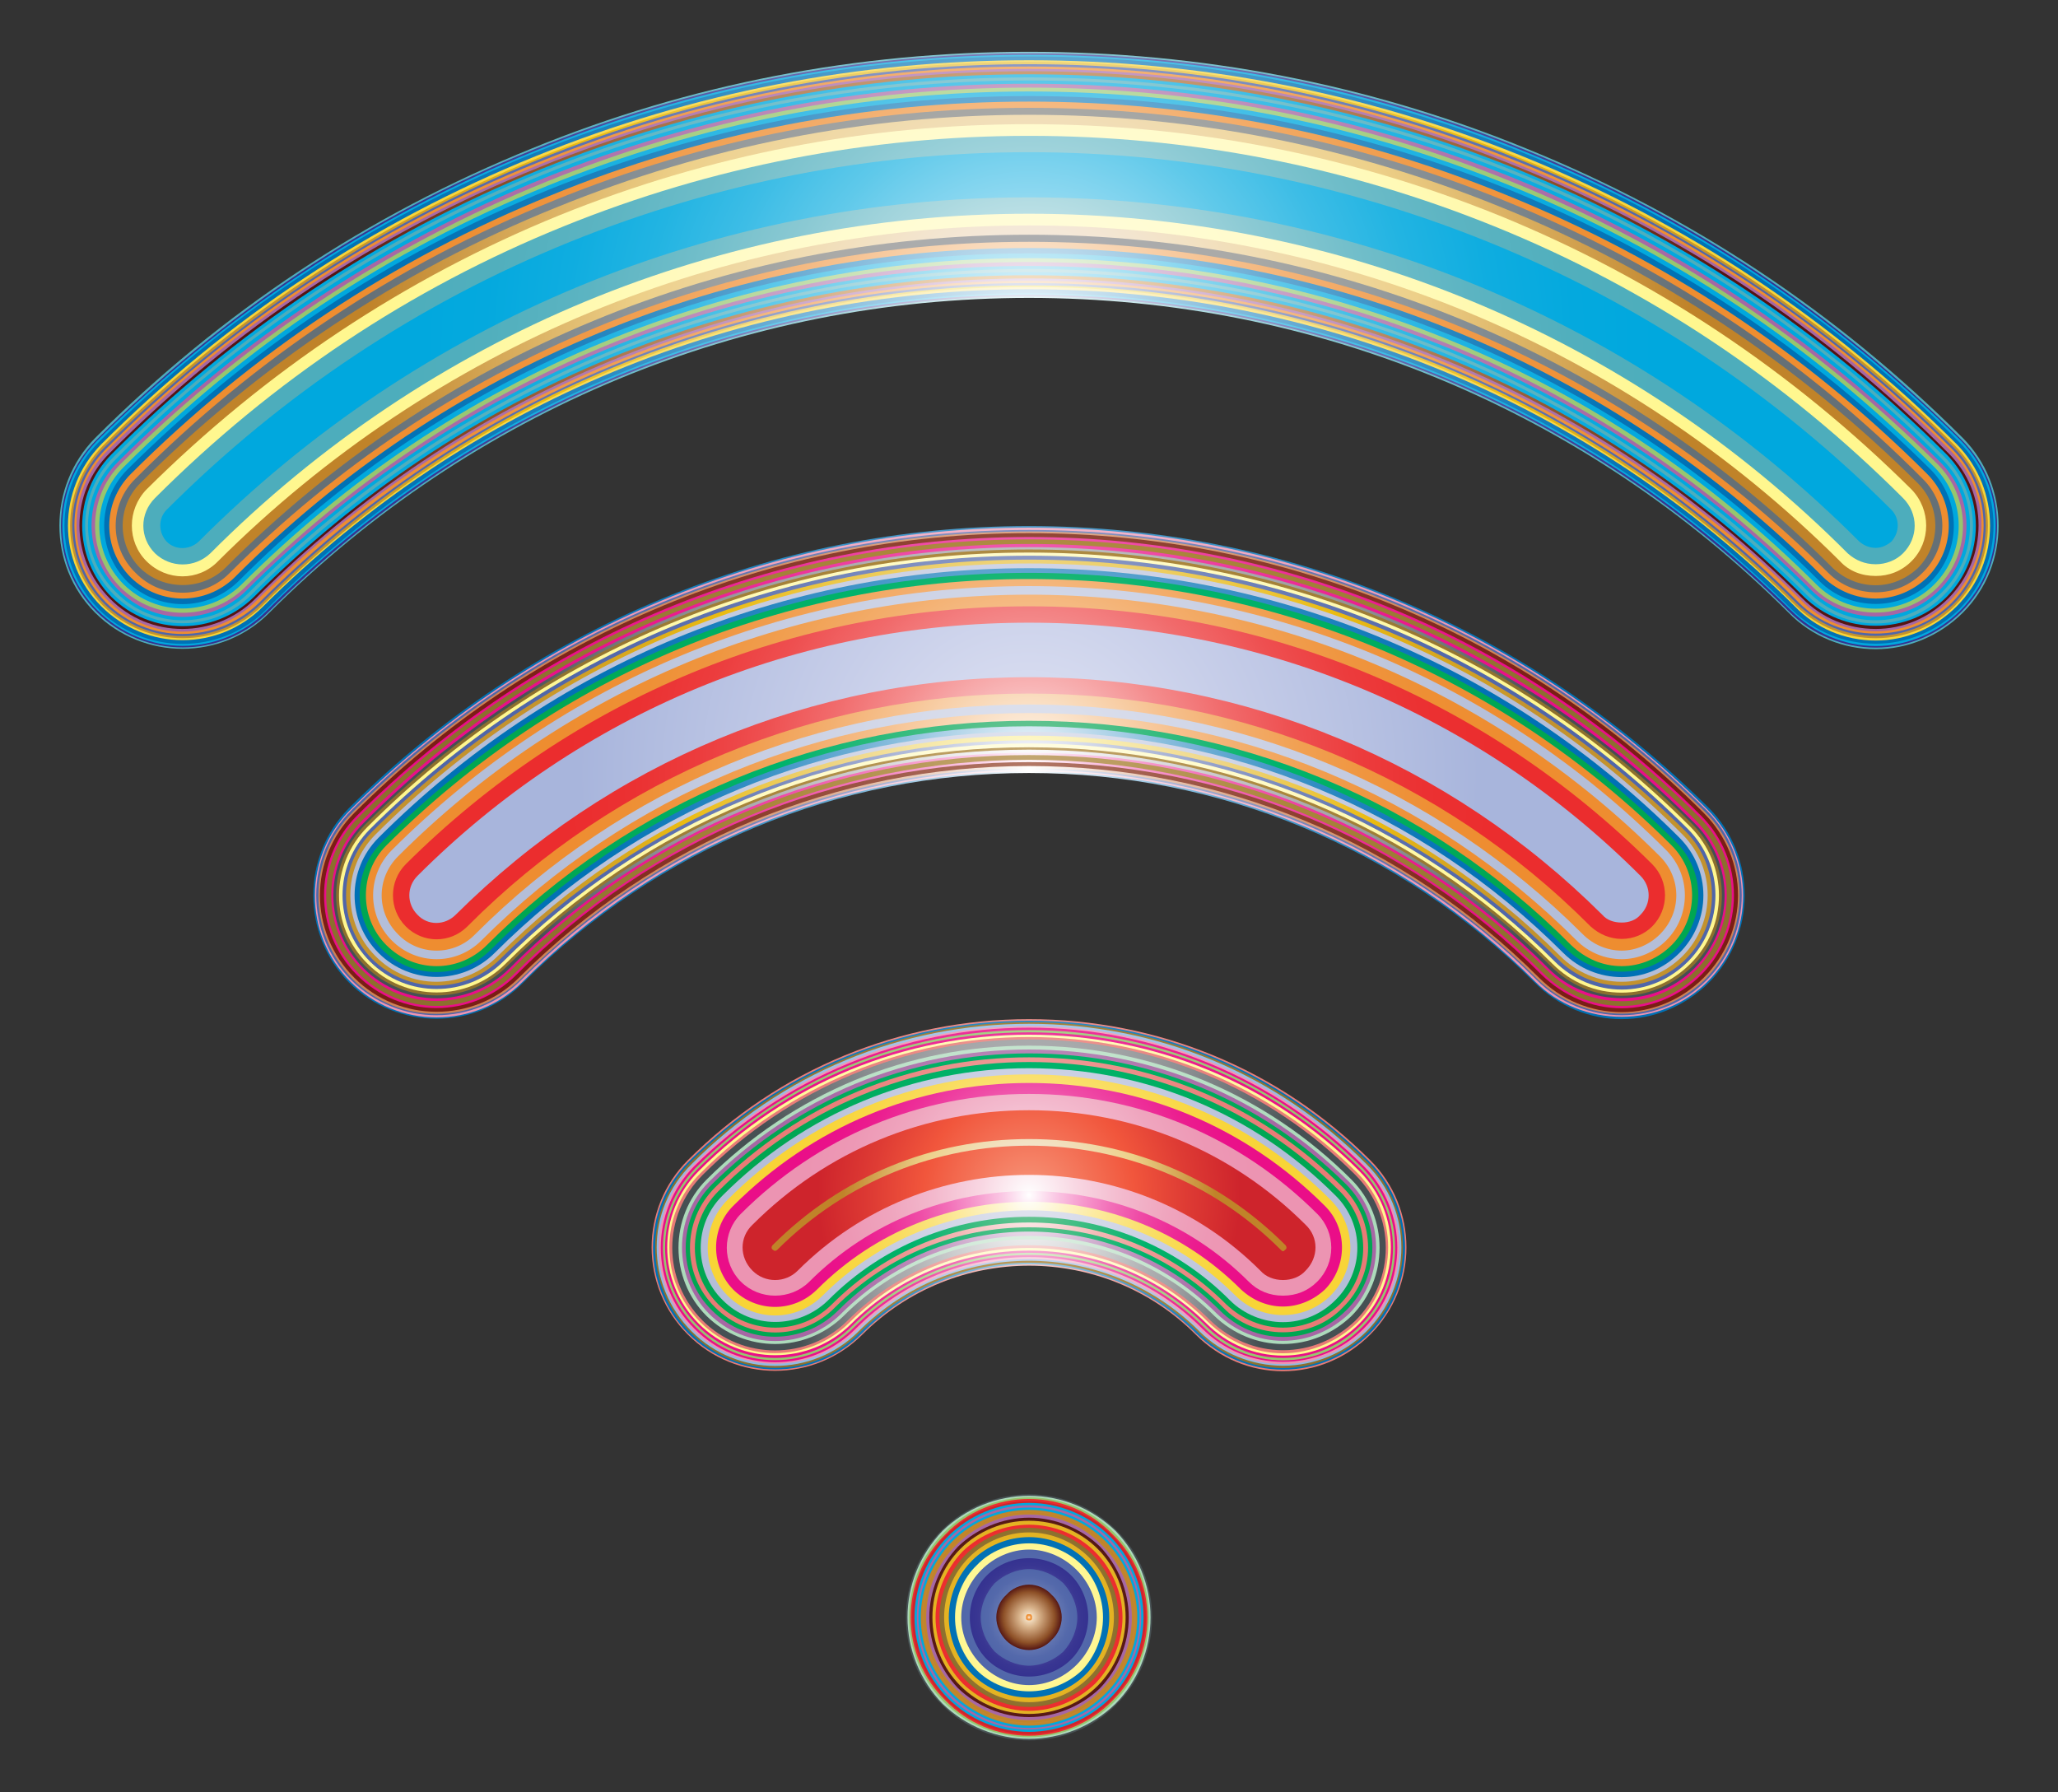 <?xml version="1.0" encoding="UTF-8"?>
<!DOCTYPE svg  PUBLIC '-//W3C//DTD SVG 1.1//EN'  'http://www.w3.org/Graphics/SVG/1.1/DTD/svg11.dtd'>
<svg enable-background="new 300.083 800.986 1949.833 1698.027" image-rendering="optimizeQuality" shape-rendering="geometricPrecision" text-rendering="geometricPrecision" version="1.1" viewBox="300.08 800.99 1949.8 1698" xml:space="preserve" xmlns="http://www.w3.org/2000/svg">

	<rect x="300.08" y="800.99" width="1949.8" height="1698" fill="#333333" stroke="none"/>

	<radialGradient id="ce" cx="1275" cy="1133" r="679.7" gradientUnits="userSpaceOnUse">
		<stop stop-color="#fff" offset="0"/>
		<stop stop-color="#D6ECEF" offset=".117"/>
		<stop stop-color="#ACD9E0" offset=".257"/>
		<stop stop-color="#8AC9D3" offset=".399"/>
		<stop stop-color="#6FBDC9" offset=".543"/>
		<stop stop-color="#5CB4C2" offset=".69"/>
		<stop stop-color="#51AFBD" offset=".84"/>
		<stop stop-color="#4DADBC" offset="1"/>
	</radialGradient>
	<path d="m2077.2 1416.1c-30.258 0-60.517-11.808-82.657-34.686-192.62-191.88-447.97-298.15-719.56-298.15s-526.94 106.27-719.56 298.15c-45.018 45.756-119.56 45.756-165.31 0-45.018-45.018-45.018-119.56 0-165.31 119.56-119.56 259.04-211.81 414.02-274.54 149.82-61.254 308.49-91.513 470.85-91.513s321.03 30.258 470.85 91.513c154.98 62.731 294.46 154.98 414.02 274.54 45.019 45.756 45.019 120.3 0 165.31-22.878 22.878-53.136 34.686-82.657 34.686z" fill="url(#ce)"/>
	<radialGradient id="bt" cx="1275" cy="1533" r="507.1" gradientUnits="userSpaceOnUse">
		<stop stop-color="#fff" offset="0"/>
		<stop stop-color="#CBE2F0" offset=".11"/>
		<stop stop-color="#96C5E1" offset=".239"/>
		<stop stop-color="#68ABD3" offset=".37"/>
		<stop stop-color="#4396C8" offset=".499"/>
		<stop stop-color="#2586C0" offset=".628"/>
		<stop stop-color="#117ABA" offset=".755"/>
		<stop stop-color="#0473B6" offset=".879"/>
		<stop stop-color="#0071B5" offset="1"/>
	</radialGradient>
	<path d="m1836.6 1766.6c-30.258 0-59.779-11.808-82.657-34.686-128.41-127.68-298.16-198.52-478.97-198.52s-350.55 70.849-478.97 198.52c-45.018 45.756-119.56 45.756-165.31 0-45.018-45.756-45.018-119.56 0-165.31 172.69-171.96 401.48-267.16 644.28-267.16s471.59 95.203 644.28 267.16c45.019 45.756 45.019 119.56 0 165.31-22.878 22.878-53.136 34.686-82.657 34.686z" fill="url(#bt)"/>
	<radialGradient id="bi" cx="1275" cy="1933.4" r="278.99" gradientUnits="userSpaceOnUse">
		<stop stop-color="#fff" offset="0"/>
		<stop stop-color="#FFFEFE" offset=".002"/>
		<stop stop-color="#F8D6D5" offset=".16"/>
		<stop stop-color="#F3B6B3" offset=".32"/>
		<stop stop-color="#EE9C98" offset=".483"/>
		<stop stop-color="#EB8A85" offset=".649"/>
		<stop stop-color="#EA7F7A" offset=".819"/>
		<stop stop-color="#E97B76" offset="1"/>
	</radialGradient>
	<path d="m1515.6 2100.2c-30.258 0-59.779-11.808-82.657-34.686-87.085-87.085-228.78-87.085-315.87 0-45.756 45.757-119.56 45.757-165.31 0-45.756-45.756-45.756-119.56 0-165.31 86.347-86.347 201.48-133.58 323.25-133.58s236.9 47.232 323.25 133.58c45.756 45.756 45.756 119.56 0 165.31-22.878 22.878-52.398 34.686-82.657 34.686z" fill="url(#bi)"/>
	<radialGradient id="ax" cx="1275" cy="2333.4" r="116.61" gradientUnits="userSpaceOnUse">
		<stop stop-color="#E5E2DF" offset="0"/>
		<stop stop-color="#F1EFEE" offset="0"/>
		<stop stop-color="#fff" offset="0"/>
		<stop stop-color="#F0F0F1" offset=".126"/>
		<stop stop-color="#C9CACB" offset=".366"/>
		<stop stop-color="#ADAEB0" offset=".522"/>
		<stop stop-color="#A3A5A7" offset=".603"/>
		<stop stop-color="#898D90" offset=".738"/>
		<stop stop-color="#5F6769" offset=".911"/>
		<stop stop-color="#465053" offset="1"/>
	</radialGradient>
	<path d="m1275 2450c-30.996 0-61.255-11.808-82.657-33.948-22.14-21.402-33.948-51.661-33.948-82.657s11.808-60.517 33.948-82.657c21.402-21.402 51.66-33.948 82.657-33.948s61.255 12.546 82.657 33.948c22.14 21.402 33.948 51.66 33.948 82.657s-11.808 61.255-33.948 82.657c-21.402 22.14-51.661 33.948-82.657 33.948z" fill="url(#ax)"/>
	<radialGradient id="am" cx="1275" cy="2333.4" r="115.13" gradientUnits="userSpaceOnUse">
		<stop stop-color="#E6F3E9" offset=".006"/>
		<stop stop-color="#C9E6D2" offset=".449"/>
		<stop stop-color="#ACDABB" offset="1"/>
	</radialGradient>
	<path d="m1275 2448.5c30.258 0 59.779-11.808 81.919-33.21 21.402-21.402 33.21-51.661 33.21-81.919s-11.808-59.779-33.21-81.919c-22.14-21.402-51.66-33.21-81.919-33.21s-59.779 11.808-81.919 33.21c-21.402 22.14-33.21 51.66-33.21 81.919s11.808 59.779 33.21 81.919c22.14 21.402 51.66 33.21 81.919 33.21z" fill="url(#am)"/>
	<radialGradient id="ab" cx="1275" cy="2333.4" r="113.65" gradientUnits="userSpaceOnUse">
		<stop stop-color="#fff" offset="0"/>
		<stop stop-color="#FAFCF8" offset=".024"/>
		<stop stop-color="#DBECCE" offset=".177"/>
		<stop stop-color="#C2DEAC" offset=".334"/>
		<stop stop-color="#AFD391" offset=".492"/>
		<stop stop-color="#A1CC7E" offset=".653"/>
		<stop stop-color="#99C773" offset=".818"/>
		<stop stop-color="#96C66F" offset=".994"/>
	</radialGradient>
	<path d="m1275 2447c30.258 0 59.04-11.808 80.443-33.21 21.402-21.402 33.21-50.185 33.21-80.443s-11.808-59.04-33.21-80.443c-21.402-21.402-50.184-33.21-80.443-33.21s-59.041 11.808-80.443 33.21c-21.402 21.402-33.21 50.185-33.21 80.443s11.808 59.04 33.21 80.443c21.402 21.402 50.184 33.21 80.443 33.21z" fill="url(#ab)"/>
	<radialGradient id="q" cx="1275" cy="2333.4" r="112.18" gradientUnits="userSpaceOnUse">
		<stop stop-color="#fff" offset="0"/>
		<stop stop-color="#FDE8E8" offset=".055"/>
		<stop stop-color="#F8B6B7" offset=".182"/>
		<stop stop-color="#F48C8D" offset=".312"/>
		<stop stop-color="#F16A6B" offset=".444"/>
		<stop stop-color="#EE4F50" offset=".578"/>
		<stop stop-color="#EC3C3D" offset=".713"/>
		<stop stop-color="#EB3132" offset=".852"/>
		<stop stop-color="#EB2D2E" offset="1"/>
	</radialGradient>
	<path d="m1275 2445.6c29.52 0 58.303-11.808 78.967-33.21 21.402-20.664 33.21-49.446 33.21-78.967s-11.808-58.302-33.21-78.967c-20.664-21.402-49.446-33.21-78.967-33.21s-58.303 11.808-78.967 33.21c-21.402 20.664-33.21 49.446-33.21 78.967s11.808 58.303 33.21 78.967c20.664 21.402 49.446 33.21 78.967 33.21z" fill="url(#q)"/>
	<radialGradient id="f" cx="1275" cy="2333.8" r="110.52" gradientUnits="userSpaceOnUse">
		<stop stop-color="#F7977A" offset="0"/>
		<stop stop-color="#F68D71" offset=".071"/>
		<stop stop-color="#F1563C" offset=".5"/>
		<stop stop-color="#DE3B34" offset=".745"/>
		<stop stop-color="#CE242C" offset="1"/>
	</radialGradient>
	<path d="m1275 2444.1c28.782 0 57.565-11.808 78.229-32.472 20.664-20.664 32.472-49.446 32.472-78.229s-11.808-57.564-32.472-78.229-49.446-31.734-78.229-31.734-57.565 11.07-78.229 31.734-32.472 49.446-32.472 78.229 11.808 57.565 32.472 78.229c20.664 20.664 49.446 32.472 78.229 32.472z" fill="url(#f)"/>
	<radialGradient id="a" cx="1275" cy="2333.4" r="108.49" gradientUnits="userSpaceOnUse">
		<stop stop-color="#fff" offset="0"/>
		<stop stop-color="#F4FBFE" offset=".021"/>
		<stop stop-color="#BCE8F6" offset=".135"/>
		<stop stop-color="#8AD7F0" offset=".254"/>
		<stop stop-color="#5FC9EA" offset=".373"/>
		<stop stop-color="#3DBDE6" offset=".493"/>
		<stop stop-color="#22B4E2" offset=".615"/>
		<stop stop-color="#0FADE0" offset=".738"/>
		<stop stop-color="#04A9DE" offset=".865"/>
		<stop stop-color="#00A8DE" offset="1"/>
	</radialGradient>
	<path d="m1275 2441.9c28.782 0 56.826-11.808 76.753-31.734 19.926-19.926 31.734-47.97 31.734-76.753s-11.808-56.826-31.734-76.753c-19.926-19.926-47.971-31.734-76.753-31.734-28.782 0-56.826 11.808-76.753 31.734-19.926 19.926-31.734 47.97-31.734 76.753s11.808 56.827 31.734 76.753c19.926 19.926 47.97 31.734 76.753 31.734z" fill="url(#a)"/>
	<radialGradient id="co" cx="1275" cy="2333.4" r="106.27" gradientUnits="userSpaceOnUse">
		<stop stop-color="#fff" offset="0"/>
		<stop stop-color="#F6F0F6" offset=".049"/>
		<stop stop-color="#DEC6DD" offset=".199"/>
		<stop stop-color="#CAA4C8" offset=".352"/>
		<stop stop-color="#BA89B8" offset=".508"/>
		<stop stop-color="#AF76AD" offset=".665"/>
		<stop stop-color="#A86BA6" offset=".828"/>
		<stop stop-color="#A667A4" offset="1"/>
	</radialGradient>
	<path d="m1275 2439.7c28.044 0 55.351-11.07 75.277-30.996 19.926-19.926 30.996-47.232 30.996-75.277 0-28.044-11.07-55.351-30.996-75.277-19.926-19.926-47.232-30.996-75.277-30.996s-55.351 11.07-75.277 30.996c-19.926 19.926-30.996 47.232-30.996 75.277 0 28.044 11.07 55.351 30.996 75.277 19.926 19.926 47.232 30.996 75.277 30.996z" fill="url(#co)"/>
	<radialGradient id="cn" cx="1275" cy="2333.8" r="104.61" gradientUnits="userSpaceOnUse">
		<stop stop-color="#fff" offset="0"/>
		<stop stop-color="#F4FBFE" offset=".021"/>
		<stop stop-color="#BCE8F6" offset=".135"/>
		<stop stop-color="#8AD7F0" offset=".254"/>
		<stop stop-color="#5FC9EA" offset=".373"/>
		<stop stop-color="#3DBDE6" offset=".493"/>
		<stop stop-color="#22B4E2" offset=".615"/>
		<stop stop-color="#0FADE0" offset=".738"/>
		<stop stop-color="#04A9DE" offset=".865"/>
		<stop stop-color="#00A8DE" offset="1"/>
	</radialGradient>
	<path d="m1275 2438.2c27.306 0 54.612-11.808 73.801-30.996 19.188-19.188 30.996-46.494 30.996-73.801 0-27.306-11.808-54.612-30.996-73.801-19.188-19.188-46.494-30.258-73.801-30.258s-54.612 11.07-73.801 30.258c-19.188 19.188-30.996 46.495-30.996 73.801 0 27.306 11.808 54.612 30.996 73.801 19.188 19.188 46.494 30.996 73.801 30.996z" fill="url(#cn)"/>
	<radialGradient id="cm" cx="1275" cy="2333.8" r="102.4" gradientUnits="userSpaceOnUse">
		<stop stop-color="#F4E8D9" offset=".18"/>
		<stop stop-color="#EDD089" offset=".59"/>
		<stop stop-color="#C08329" offset="1"/>
	</radialGradient>
	<path d="m1275 2436c26.568 0 53.136-11.07 72.325-30.258s30.258-45.756 30.258-72.325c0-26.568-11.07-53.136-30.258-72.325s-45.756-29.52-72.325-29.52-53.136 10.332-72.325 29.52-30.258 45.757-30.258 72.325c0 27.306 11.07 53.136 30.258 72.325s45.756 30.258 72.325 30.258z" fill="url(#cm)"/>
	<radialGradient id="cl" cx="1275" cy="2333.4" r="99.631" gradientUnits="userSpaceOnUse">
		<stop stop-color="#F4E8D9" offset=".18"/>
		<stop stop-color="#EDD089" offset=".59"/>
		<stop stop-color="#C08329" offset="1"/>
	</radialGradient>
	<path d="m1275 2433c26.568 0 52.399-10.332 70.849-28.782s28.782-44.28 28.782-70.849c0-26.568-10.332-51.66-28.782-70.849-18.45-18.45-44.28-28.782-70.849-28.782s-52.399 10.332-70.849 28.782c-18.45 19.188-28.782 44.28-28.782 70.849 0 26.568 10.332 52.398 28.782 70.849s44.281 28.782 70.849 28.782z" fill="url(#cl)"/>
	<radialGradient id="ck" cx="1275" cy="2333.4" r="97.417" gradientUnits="userSpaceOnUse">
		<stop stop-color="#fff" offset="0"/>
		<stop stop-color="#F6F0F6" offset=".049"/>
		<stop stop-color="#DEC6DD" offset=".199"/>
		<stop stop-color="#CAA4C8" offset=".352"/>
		<stop stop-color="#BA89B8" offset=".508"/>
		<stop stop-color="#AF76AD" offset=".665"/>
		<stop stop-color="#A86BA6" offset=".828"/>
		<stop stop-color="#A667A4" offset="1"/>
	</radialGradient>
	<path d="m1275 2430.8c25.83 0 50.922-10.332 68.635-28.782 18.45-17.712 28.782-42.804 28.782-68.635s-10.332-50.922-28.782-68.635c-17.712-18.45-42.804-28.782-68.635-28.782-25.83 0-50.922 10.332-68.635 28.782-18.45 17.712-28.782 42.804-28.782 68.635s10.332 50.923 28.782 68.635c17.712 18.45 42.804 28.782 68.635 28.782z" fill="url(#ck)"/>
	<radialGradient id="cj" cx="1275" cy="2333.4" r="94.465" gradientUnits="userSpaceOnUse">
		<stop stop-color="#FFF2DB" offset="0"/>
		<stop stop-color="#D7B189" offset=".309"/>
		<stop stop-color="#92562D" offset=".751"/>
		<stop stop-color="#8D5027" offset=".781"/>
		<stop stop-color="#541513" offset="1"/>
	</radialGradient>
	<path d="m1275 2427.9c25.092 0 49.446-10.332 67.159-27.306 16.974-17.712 27.306-42.066 27.306-67.159s-10.332-49.446-27.306-67.159c-17.712-16.974-42.066-27.306-67.159-27.306s-49.446 10.332-67.159 27.306c-16.974 17.712-27.306 42.066-27.306 67.159s10.332 49.446 27.306 67.159c17.712 16.974 42.066 27.306 67.159 27.306z" fill="url(#cj)"/>
	<radialGradient id="ci" cx="1275" cy="2333.4" r="91.513" gradientUnits="userSpaceOnUse">
		<stop stop-color="#FCF3DD" offset="0"/>
		<stop stop-color="#FDEDC1" offset="0"/>
		<stop stop-color="#FFE18A" offset="0"/>
		<stop stop-color="#FFCD03" offset=".551"/>
		<stop stop-color="#F7C50D" offset=".668"/>
		<stop stop-color="#E2B124" offset="1"/>
	</radialGradient>
	<path d="m1275 2424.9c24.354 0 47.97-9.594 64.945-26.568 16.974-16.974 26.568-40.59 26.568-64.945s-9.594-47.97-26.568-64.945c-16.974-16.974-40.59-26.568-64.945-26.568s-47.97 9.594-64.945 26.568c-16.974 16.974-26.568 40.59-26.568 64.945s9.594 47.97 26.568 64.945c16.974 16.974 40.59 26.568 64.945 26.568z" fill="url(#ci)"/>
	<radialGradient id="ch" cx="1275" cy="2333.8" r="88.377" gradientUnits="userSpaceOnUse">
		<stop stop-color="#fff" offset="0"/>
		<stop stop-color="#FDE8E8" offset=".055"/>
		<stop stop-color="#F8B6B7" offset=".182"/>
		<stop stop-color="#F48C8D" offset=".312"/>
		<stop stop-color="#F16A6B" offset=".444"/>
		<stop stop-color="#EE4F50" offset=".578"/>
		<stop stop-color="#EC3C3D" offset=".713"/>
		<stop stop-color="#EB3132" offset=".852"/>
		<stop stop-color="#EB2D2E" offset="1"/>
	</radialGradient>
	<path d="m1275 2422c22.878 0 45.756-9.594 62.731-25.83 16.236-16.974 25.83-39.852 25.83-62.731s-9.594-45.756-25.83-61.993c-16.974-16.974-39.852-25.83-62.731-25.83s-45.756 8.856-62.731 25.092c-16.236 16.974-25.83 39.852-25.83 62.731s9.594 45.757 25.83 62.731c16.974 16.236 39.852 25.83 62.731 25.83z" fill="url(#ch)"/>
	<radialGradient id="cg" cx="1275" cy="2333.4" r="84.871" gradientUnits="userSpaceOnUse">
		<stop stop-color="#C4A873" offset="0"/>
		<stop stop-color="#AA863B" offset=".5"/>
		<stop stop-color="#8C6F2D" offset="1"/>
	</radialGradient>
	<path d="m1275 2418.3c22.14 0 44.28-9.594 59.779-25.092 15.498-15.498 25.092-37.638 25.092-59.779s-9.594-44.28-25.092-59.779-37.638-25.092-59.779-25.092-44.28 9.594-59.779 25.092-25.092 37.638-25.092 59.779 9.594 44.28 25.092 59.779c15.498 15.498 37.638 25.092 59.779 25.092z" fill="url(#cg)"/>
	<radialGradient id="cf" cx="1275" cy="2333.4" r="80.443" gradientUnits="userSpaceOnUse">
		<stop stop-color="#FCF3DD" offset="0"/>
		<stop stop-color="#FDEDC1" offset="0"/>
		<stop stop-color="#FFE18A" offset="0"/>
		<stop stop-color="#FFCD03" offset=".551"/>
		<stop stop-color="#F7C50D" offset=".668"/>
		<stop stop-color="#E2B124" offset="1"/>
	</radialGradient>
	<path d="m1275 2413.8c21.402 0 42.066-8.856 56.826-23.616 14.76-14.76 23.616-35.424 23.616-56.827 0-21.402-8.856-42.066-23.616-56.826-14.76-14.76-35.424-23.616-56.826-23.616s-42.066 8.856-56.826 23.616c-14.76 14.76-23.616 35.424-23.616 56.826 0 21.402 8.856 42.066 23.616 56.827 14.76 14.76 35.424 23.616 56.826 23.616z" fill="url(#cf)"/>
	<radialGradient id="cd" cx="1275" cy="2333.4" r="76.015" gradientUnits="userSpaceOnUse">
		<stop stop-color="#fff" offset="0"/>
		<stop stop-color="#CBE2F0" offset=".11"/>
		<stop stop-color="#96C5E1" offset=".239"/>
		<stop stop-color="#68ABD3" offset=".37"/>
		<stop stop-color="#4396C8" offset=".499"/>
		<stop stop-color="#2586C0" offset=".628"/>
		<stop stop-color="#117ABA" offset=".755"/>
		<stop stop-color="#0473B6" offset=".879"/>
		<stop stop-color="#0071B5" offset="1"/>
	</radialGradient>
	<path d="m1275 2409.4c19.926 0 39.852-8.118 53.874-22.14 14.022-14.022 22.14-33.948 22.14-53.874s-8.118-39.852-22.14-53.874c-14.022-14.022-33.948-22.14-53.874-22.14s-39.852 8.118-53.874 22.14c-14.022 14.022-22.14 33.948-22.14 53.874s8.118 39.852 22.14 53.874c14.022 14.022 33.948 22.14 53.874 22.14z" fill="url(#cd)"/>
	<radialGradient id="cc" cx="1275" cy="2333.4" r="70.111" gradientUnits="userSpaceOnUse">
		<stop stop-color="#FFFDE3" offset=".006"/>
		<stop stop-color="#FFFBC8" offset=".449"/>
		<stop stop-color="#FFF78F" offset="1"/>
	</radialGradient>
	<path d="m1275 2403.5c18.45 0 36.9-7.38 50.184-19.926 12.546-13.284 19.926-31.734 19.926-50.185s-7.38-36.9-19.926-49.446c-13.284-13.284-31.734-20.664-50.184-20.664s-36.9 7.38-49.446 20.664c-13.284 12.546-20.664 30.996-20.664 49.446s7.38 36.9 20.664 50.185c12.546 12.546 30.996 19.926 49.446 19.926z" fill="url(#cc)"/>
	<radialGradient id="cb" cx="1275" cy="2333.4" r="64.207" gradientUnits="userSpaceOnUse">
		<stop stop-color="#fff" offset="0"/>
		<stop stop-color="#D9DEEC" offset=".11"/>
		<stop stop-color="#AFB9D8" offset=".251"/>
		<stop stop-color="#8D9BC7" offset=".394"/>
		<stop stop-color="#7284BA" offset=".539"/>
		<stop stop-color="#5F73B0" offset=".687"/>
		<stop stop-color="#5469AB" offset=".839"/>
		<stop stop-color="#5066A9" offset="1"/>
	</radialGradient>
	<path d="m1275 2397.6c16.974 0 33.21-7.38 45.018-19.188s19.188-28.044 19.188-45.019-7.38-33.21-19.188-45.018-28.044-19.188-45.018-19.188-33.21 7.38-45.018 19.188-19.188 28.044-19.188 45.018 7.38 33.21 19.188 45.019 28.044 19.188 45.018 19.188z" fill="url(#cb)"/>
	<radialGradient id="ca" cx="1275" cy="2333.4" r="56.089" gradientUnits="userSpaceOnUse">
		<stop stop-color="#fff" offset="0"/>
		<stop stop-color="#FDFDFE" offset=".005"/>
		<stop stop-color="#C9C8E1" offset=".149"/>
		<stop stop-color="#9B9AC8" offset=".295"/>
		<stop stop-color="#7674B4" offset=".44"/>
		<stop stop-color="#5A57A4" offset=".584"/>
		<stop stop-color="#454399" offset=".726"/>
		<stop stop-color="#393692" offset=".865"/>
		<stop stop-color="#353290" offset="1"/>
	</radialGradient>
	<path d="m1275 2389.5c14.76 0 29.52-5.904 39.852-16.236 10.332-10.332 16.236-25.092 16.236-39.852 0-14.76-5.904-29.52-16.236-39.852-10.332-10.332-25.092-16.236-39.852-16.236s-29.52 5.904-39.852 16.236c-10.332 10.332-16.236 25.092-16.236 39.852 0 14.76 5.904 29.52 16.236 39.852 10.332 10.332 25.092 16.236 39.852 16.236z" fill="url(#ca)"/>
	<radialGradient id="bz" cx="1275" cy="2333.4" r="45.756" gradientUnits="userSpaceOnUse">
		<stop stop-color="#fff" offset="0"/>
		<stop stop-color="#D9DEEC" offset=".11"/>
		<stop stop-color="#AFB9D8" offset=".251"/>
		<stop stop-color="#8D9BC7" offset=".394"/>
		<stop stop-color="#7284BA" offset=".539"/>
		<stop stop-color="#5F73B0" offset=".687"/>
		<stop stop-color="#5469AB" offset=".839"/>
		<stop stop-color="#5066A9" offset="1"/>
	</radialGradient>
	<path d="m1275 2379.2c11.808 0 23.616-5.166 32.472-13.284 8.118-8.856 13.284-20.664 13.284-32.472s-5.166-23.616-13.284-32.472c-8.856-8.118-20.664-13.284-32.472-13.284s-23.616 5.166-32.472 13.284c-8.118 8.856-13.284 20.664-13.284 32.472s5.166 23.616 13.284 32.472c8.856 8.118 20.664 13.284 32.472 13.284z" fill="url(#bz)"/>
	<radialGradient id="by" cx="1275" cy="2333.4" r="30.996" gradientUnits="userSpaceOnUse">
		<stop stop-color="#FFF2DB" offset="0"/>
		<stop stop-color="#D7B189" offset=".309"/>
		<stop stop-color="#92562D" offset=".751"/>
		<stop stop-color="#8D5027" offset=".781"/>
		<stop stop-color="#541513" offset="1"/>
	</radialGradient>
	<path d="m1275 2364.4c8.118 0 16.236-3.69 21.402-9.594 5.904-5.166 9.594-13.284 9.594-21.402s-3.69-16.236-9.594-21.402c-5.166-5.904-13.284-9.594-21.402-9.594s-16.236 3.69-21.402 9.594c-5.904 5.166-9.594 13.284-9.594 21.402s3.69 16.236 9.594 22.14c5.166 5.166 13.284 8.856 21.402 8.856z" fill="url(#by)"/>
	<radialGradient id="bx" cx="1275" cy="2333.4" r="2.952" gradientUnits="userSpaceOnUse">
		<stop stop-color="#fff" offset="0"/>
		<stop stop-color="#FDF4EA" offset=".048"/>
		<stop stop-color="#F9D9B9" offset=".176"/>
		<stop stop-color="#F6C18F" offset=".308"/>
		<stop stop-color="#F3AE6D" offset=".44"/>
		<stop stop-color="#F1A052" offset=".575"/>
		<stop stop-color="#EF953F" offset=".711"/>
		<stop stop-color="#EE8F34" offset=".851"/>
		<stop stop-color="#EE8D30" offset="1"/>
	</radialGradient>
	<path d="m1275 2336.3c0.738 0 2.214 0 2.214-0.738 0.738 0 0.738-1.476 0.738-2.214s0-1.476-0.738-2.214c0-0.738-1.476-0.738-2.214-0.738s-2.214 0-2.214 0.738c-0.738 0.738-0.738 1.476-0.738 2.214s0 2.214 0.738 2.214c0.738 0.738 1.476 0.738 2.214 0.738z" fill="url(#bx)"/>
	<radialGradient id="bw" cx="1275" cy="1933.4" r="277.72" gradientUnits="userSpaceOnUse">
		<stop stop-color="#fff" offset="0"/>
		<stop stop-color="#CBE2F0" offset=".11"/>
		<stop stop-color="#96C5E1" offset=".239"/>
		<stop stop-color="#68ABD3" offset=".37"/>
		<stop stop-color="#4396C8" offset=".499"/>
		<stop stop-color="#2586C0" offset=".628"/>
		<stop stop-color="#117ABA" offset=".755"/>
		<stop stop-color="#0473B6" offset=".879"/>
		<stop stop-color="#0071B5" offset="1"/>
	</radialGradient>
	<path d="m1515.6 2098.7c30.996 0 59.779-12.546 81.919-33.948 45.018-45.018 45.018-118.08 0-163.1-86.347-86.347-200.74-133.58-322.51-133.58s-236.16 47.232-322.51 133.58c-45.018 45.018-45.018 118.08 0 163.1 45.756 45.019 118.82 45.019 163.84 0 87.085-87.823 230.26-87.823 317.34 0 22.14 21.402 50.922 33.948 81.919 33.948z" fill="url(#bw)"/>
	<radialGradient id="bv" cx="1275" cy="1933.4" r="275.98" gradientUnits="userSpaceOnUse">
		<stop stop-color="#C4A873" offset="0"/>
		<stop stop-color="#AA863B" offset=".5"/>
		<stop stop-color="#8C6F2D" offset="1"/>
	</radialGradient>
	<path d="m1515.6 2097.2c30.258 0 59.04-12.546 80.443-33.948 44.28-44.28 44.28-115.87 0-160.89-85.609-85.609-200-132.84-321.03-132.84s-235.42 47.232-321.03 132.84c-44.28 45.018-44.28 116.61 0 160.89 44.28 45.018 116.61 45.018 160.89 0 88.561-87.823 231.73-87.823 320.3 0 21.402 21.402 50.185 33.948 80.443 33.948z" fill="url(#bv)"/>
	<radialGradient id="bu" cx="1275" cy="1933.1" r="274.51" gradientUnits="userSpaceOnUse">
		<stop stop-color="#CCDDF2" offset="0"/>
		<stop stop-color="#ACCAEA" offset=".5"/>
		<stop stop-color="#A7C8E9" offset=".572"/>
		<stop stop-color="#90BBE4" offset="1"/>
	</radialGradient>
	<path d="m1515.6 2095c29.52 0 58.302-11.808 78.967-32.472 44.28-44.28 44.28-115.13 0-158.67-84.871-85.609-198.52-132.84-319.56-132.84s-234.69 47.232-319.56 132.84c-44.28 43.542-44.28 114.39 0 158.67 43.542 43.542 114.39 43.542 157.93 0 89.299-89.299 233.95-89.299 323.25 0 20.664 20.664 49.446 32.472 78.967 32.472z" fill="url(#bu)"/>
	<radialGradient id="bs" cx="1275" cy="1933.4" r="272.76" gradientUnits="userSpaceOnUse">
		<stop stop-color="#fff" offset="0"/>
		<stop stop-color="#FEFBFC" offset=".018"/>
		<stop stop-color="#F8D6E2" offset=".218"/>
		<stop stop-color="#F3B9CD" offset=".418"/>
		<stop stop-color="#EFA5BE" offset=".617"/>
		<stop stop-color="#ED98B5" offset=".812"/>
		<stop stop-color="#EC94B2" offset="1"/>
	</radialGradient>
	<path d="m1515.6 2093.5c29.52 0 57.565-11.808 78.229-32.472 42.804-42.804 42.804-112.92 0-155.72-85.609-85.609-198.52-132.1-318.82-132.1s-233.21 46.494-318.82 132.1c-42.804 42.804-42.804 112.92 0 155.72 43.542 42.804 112.92 42.804 156.46 0 89.299-89.299 235.42-89.299 324.72 0 20.664 20.664 48.708 32.472 78.229 32.472z" fill="url(#bs)"/>
	<radialGradient id="br" cx="1275" cy="1933.2" r="270.97" gradientUnits="userSpaceOnUse">
		<stop stop-color="#fff" offset="0"/>
		<stop stop-color="#FAC8E4" offset=".114"/>
		<stop stop-color="#F697CC" offset=".234"/>
		<stop stop-color="#F26DB7" offset=".356"/>
		<stop stop-color="#EF4BA6" offset=".479"/>
		<stop stop-color="#ED3099" offset=".604"/>
		<stop stop-color="#EB1D8F" offset=".731"/>
		<stop stop-color="#EA128A" offset=".861"/>
		<stop stop-color="#EA0E88" offset="1"/>
	</radialGradient>
	<path d="m1515.6 2091.3c28.782 0 56.088-11.07 76.753-31.734 42.066-42.066 42.066-110.7 0-153.51-84.871-84.133-197.79-131.37-317.34-131.37s-232.47 47.232-317.34 131.37c-42.066 42.804-42.066 111.44 0 153.51 42.066 42.804 111.44 42.804 153.51 0 90.037-90.037 237.64-90.037 327.68 0 20.664 20.664 47.97 31.734 76.753 31.734z" fill="url(#br)"/>
	<radialGradient id="bq" cx="1275" cy="1933.4" r="269.07" gradientUnits="userSpaceOnUse">
		<stop stop-color="#fff" offset="0"/>
		<stop stop-color="#FAFCF8" offset=".024"/>
		<stop stop-color="#DBECCE" offset=".177"/>
		<stop stop-color="#C2DEAC" offset=".334"/>
		<stop stop-color="#AFD391" offset=".492"/>
		<stop stop-color="#A1CC7E" offset=".653"/>
		<stop stop-color="#99C773" offset=".818"/>
		<stop stop-color="#96C66F" offset=".994"/>
	</radialGradient>
	<path d="m1515.6 2089.9c28.044 0 55.35-11.07 75.277-31.734 41.328-41.328 41.328-108.49 0-150.55-84.133-84.133-196.31-130.63-315.87-130.63s-231.73 46.494-315.87 130.63c-41.328 42.066-41.328 109.23 0 150.55 41.328 42.066 109.23 42.066 150.55 0 91.513-90.775 239.11-90.775 330.63 0 19.926 20.664 47.232 31.734 75.277 31.734z" fill="url(#bq)"/>
	<radialGradient id="bp" cx="1275" cy="1933.4" r="267.12" gradientUnits="userSpaceOnUse">
		<stop stop-color="#fff" offset="0"/>
		<stop stop-color="#FAC8E4" offset=".114"/>
		<stop stop-color="#F697CC" offset=".234"/>
		<stop stop-color="#F26DB7" offset=".356"/>
		<stop stop-color="#EF4BA6" offset=".479"/>
		<stop stop-color="#ED3099" offset=".604"/>
		<stop stop-color="#EB1D8F" offset=".731"/>
		<stop stop-color="#EA128A" offset=".861"/>
		<stop stop-color="#EA0E88" offset="1"/>
	</radialGradient>
	<path d="m1515.6 2087.6c28.044 0 53.874-11.07 73.801-30.996 40.59-40.59 40.59-106.27 0-147.6-84.133-84.133-195.57-129.89-314.39-129.89s-230.26 45.756-314.39 129.89c-40.59 41.328-40.59 107.01 0 147.6 40.59 41.328 107.01 41.328 147.6 0 92.251-91.513 241.33-91.513 333.58 0 19.926 19.926 45.756 30.996 73.801 30.996z" fill="url(#bp)"/>
	<radialGradient id="bo" cx="1275" cy="1933.4" r="265.17" gradientUnits="userSpaceOnUse">
		<stop stop-color="#FFFDE3" offset=".006"/>
		<stop stop-color="#FFFBC8" offset=".449"/>
		<stop stop-color="#FFF78F" offset="1"/>
	</radialGradient>
	<path d="m1515.6 2085.4c27.306 0 53.136-11.07 72.325-30.258 39.852-39.852 39.852-104.8 0-144.65-83.395-83.395-194.83-129.15-312.92-129.15s-229.52 45.756-312.92 129.15c-39.852 39.852-39.852 104.8 0 144.65 39.852 39.852 104.8 39.852 144.65 0 92.989-92.251 243.54-92.251 336.53 0 19.188 19.188 45.019 30.258 72.325 30.258z" fill="url(#bo)"/>
	<radialGradient id="bn" cx="1274.7" cy="1933.4" r="263.04" gradientUnits="userSpaceOnUse">
		<stop stop-color="#fff" offset="0"/>
		<stop stop-color="#FFFEFE" offset=".002"/>
		<stop stop-color="#F8D6D5" offset=".16"/>
		<stop stop-color="#F3B6B3" offset=".32"/>
		<stop stop-color="#EE9C98" offset=".483"/>
		<stop stop-color="#EB8A85" offset=".649"/>
		<stop stop-color="#EA7F7A" offset=".819"/>
		<stop stop-color="#E97B76" offset="1"/>
	</radialGradient>
	<path d="m1515.6 2083.2c26.568 0 51.66-11.07 70.849-29.52 38.376-39.114 38.376-102.58 0-140.96-83.395-83.395-194.1-129.15-311.44-129.15s-228.04 45.756-311.44 129.15c-39.114 38.376-39.114 101.84 0 140.96 39.114 39.114 102.58 39.114 141.7 0 93.727-93.727 245.76-93.727 339.48 0 19.188 18.45 44.28 29.52 70.849 29.52z" fill="url(#bn)"/>
	<radialGradient id="bm" cx="1275" cy="1933.1" r="260.72" gradientUnits="userSpaceOnUse">
		<stop stop-color="#E5E2DF" offset="0"/>
		<stop stop-color="#F1EFEE" offset="0"/>
		<stop stop-color="#fff" offset="0"/>
		<stop stop-color="#F0F0F1" offset=".126"/>
		<stop stop-color="#C9CACB" offset=".366"/>
		<stop stop-color="#ADAEB0" offset=".522"/>
		<stop stop-color="#A3A5A7" offset=".603"/>
		<stop stop-color="#898D90" offset=".738"/>
		<stop stop-color="#5F6769" offset=".911"/>
		<stop stop-color="#465053" offset="1"/>
	</radialGradient>
	<path d="m1515.6 2080.3c25.83 0 50.184-10.332 68.635-28.044 38.376-38.376 38.376-99.631 0-138.01-82.657-82.657-192.62-128.41-309.23-128.41-116.61 0-226.57 45.756-309.23 128.41-38.376 38.376-38.376 99.631 0 138.01 37.638 37.638 99.631 37.638 137.27 0 95.203-95.203 248.71-95.203 343.91 0 18.45 17.712 42.804 28.044 68.635 28.044z" fill="url(#bm)"/>
	<radialGradient id="bl" cx="1275" cy="1933.2" r="258.24" gradientUnits="userSpaceOnUse">
		<stop stop-color="#E5E2DF" offset="0"/>
		<stop stop-color="#F1EFEE" offset="0"/>
		<stop stop-color="#fff" offset="0"/>
		<stop stop-color="#F0F0F1" offset=".126"/>
		<stop stop-color="#C9CACB" offset=".366"/>
		<stop stop-color="#ADAEB0" offset=".522"/>
		<stop stop-color="#A3A5A7" offset=".603"/>
		<stop stop-color="#898D90" offset=".738"/>
		<stop stop-color="#5F6769" offset=".911"/>
		<stop stop-color="#465053" offset="1"/>
	</radialGradient>
	<path d="m1515.6 2077.3c25.092 0 48.708-9.594 67.159-27.306 36.9-36.9 36.9-96.679 0-133.58-82.657-82.657-191.88-127.68-307.75-127.68s-225.09 45.018-307.75 127.68c-36.9 36.9-36.9 96.679 0 133.58s97.417 36.9 134.32 0c95.203-95.941 251.66-95.941 346.86 0 18.45 17.712 42.066 27.306 67.159 27.306z" fill="url(#bl)"/>
	<radialGradient id="bk" cx="1275" cy="1933" r="255.21" gradientUnits="userSpaceOnUse">
		<stop stop-color="#E6F3E9" offset=".006"/>
		<stop stop-color="#C9E6D2" offset=".449"/>
		<stop stop-color="#ACDABB" offset="1"/>
	</radialGradient>
	<path d="m1515.6 2074.4c24.354 0 47.232-9.594 64.945-26.568 35.424-35.424 35.424-93.727 0-129.15-81.919-81.919-190.41-126.94-305.54-126.94s-223.62 45.018-305.54 126.94c-35.424 35.424-35.424 93.727 0 129.15 36.162 35.424 93.727 35.424 129.89 0 96.679-96.679 254.61-96.679 351.29 0 17.712 16.974 40.59 26.568 64.945 26.568z" fill="url(#bk)"/>
	<radialGradient id="bj" cx="1275" cy="1933.5" r="252.16" gradientUnits="userSpaceOnUse">
		<stop stop-color="#fff" offset="0"/>
		<stop stop-color="#F6F0F6" offset=".049"/>
		<stop stop-color="#DEC6DD" offset=".199"/>
		<stop stop-color="#CAA4C8" offset=".352"/>
		<stop stop-color="#BA89B8" offset=".508"/>
		<stop stop-color="#AF76AD" offset=".665"/>
		<stop stop-color="#A86BA6" offset=".828"/>
		<stop stop-color="#A667A4" offset="1"/>
	</radialGradient>
	<path d="m1515.6 2071.4c23.616 0 45.756-9.594 62.731-25.83 33.948-34.686 33.948-90.775 0-124.72-81.181-81.181-188.93-125.46-303.32-125.46s-222.14 44.28-303.32 125.46c-33.948 33.948-33.948 90.037 0 124.72 34.686 34.686 90.775 34.686 125.46 0 98.155-98.155 257.56-98.155 355.72 0 16.974 16.236 39.114 25.83 62.731 25.83z" fill="url(#bj)"/>
	<radialGradient id="bh" cx="1275" cy="1933.4" r="248.84" gradientUnits="userSpaceOnUse">
		<stop stop-color="#77C697" offset="0"/>
		<stop stop-color="#38BC80" offset=".257"/>
		<stop stop-color="#00B36C" offset=".5"/>
		<stop stop-color="#00B269" offset=".543"/>
		<stop stop-color="#00A652" offset="1"/>
	</radialGradient>
	<path d="m1515.6 2067.7c22.878 0 43.542-8.856 59.779-25.092 33.21-32.472 33.21-86.347 0-119.56-80.443-79.705-186.72-123.99-300.37-123.99-113.65 0-219.93 44.28-300.37 123.99-33.21 33.21-33.21 87.085 0 119.56 33.21 33.21 86.347 33.21 119.56 0 99.631-99.631 261.99-99.631 361.62 0 16.236 16.236 36.9 25.092 59.779 25.092z" fill="url(#bh)"/>
	<radialGradient id="bg" cx="1275" cy="1933.1" r="245.12" gradientUnits="userSpaceOnUse">
		<stop stop-color="#fff" offset="0"/>
		<stop stop-color="#FFFEFE" offset=".002"/>
		<stop stop-color="#F8D6D5" offset=".16"/>
		<stop stop-color="#F3B6B3" offset=".32"/>
		<stop stop-color="#EE9C98" offset=".483"/>
		<stop stop-color="#EB8A85" offset=".649"/>
		<stop stop-color="#EA7F7A" offset=".819"/>
		<stop stop-color="#E97B76" offset="1"/>
	</radialGradient>
	<path d="m1515.6 2063.3c21.402 0 42.066-8.118 56.826-23.616 31.734-30.996 31.734-81.919 0-113.65-79.705-79.705-185.24-123.25-297.42-123.25s-217.71 43.542-297.42 123.25c-31.734 31.734-31.734 82.657 0 113.65 31.734 31.734 82.657 31.734 113.65 0 101.11-101.11 266.42-101.11 367.53 0 14.76 15.498 35.424 23.616 56.827 23.616z" fill="url(#bg)"/>
	<radialGradient id="bf" cx="1275" cy="1933" r="240.91" gradientUnits="userSpaceOnUse">
		<stop stop-color="#77C697" offset="0"/>
		<stop stop-color="#38BC80" offset=".257"/>
		<stop stop-color="#00B36C" offset=".5"/>
		<stop stop-color="#00B269" offset=".543"/>
		<stop stop-color="#00A652" offset="1"/>
	</radialGradient>
	<path d="m1515.6 2058.9c19.926 0 39.114-8.118 53.874-22.14 29.52-29.52 29.52-77.491 0-107.01-78.967-78.967-183.03-122.51-294.46-122.51s-215.5 43.542-294.46 122.51c-29.52 29.52-29.52 77.491 0 107.01 30.258 29.52 78.229 29.52 107.75 0 102.58-103.32 270.85-103.32 373.43 0 14.76 14.022 33.948 22.14 53.875 22.14z" fill="url(#bf)"/>
	<radialGradient id="be" cx="1275" cy="1933.4" r="235.83" gradientUnits="userSpaceOnUse">
		<stop stop-color="#E1E4EF" offset="0"/>
		<stop stop-color="#CBD1E4" offset=".5"/>
		<stop stop-color="#B4BED8" offset="1"/>
	</radialGradient>
	<path d="m1515.6 2053.7c18.45 0 36.162-7.38 49.446-20.664 28.044-27.306 28.044-72.325 0-99.631-77.491-77.491-180.07-120.3-290.04-120.3s-212.55 42.804-290.04 120.3c-28.044 27.306-28.044 72.325 0 99.631 27.306 27.306 71.587 27.306 99.631 0 104.8-105.54 276.01-105.54 380.81 0 13.284 13.284 31.734 20.664 50.185 20.664z" fill="url(#be)"/>
	<radialGradient id="bd" cx="1275" cy="1933.2" r="229.91" gradientUnits="userSpaceOnUse">
		<stop stop-color="#fff" offset="0"/>
		<stop stop-color="#FDF4CC" offset=".14"/>
		<stop stop-color="#FCEA9F" offset=".286"/>
		<stop stop-color="#FAE279" offset=".433"/>
		<stop stop-color="#F9DC5C" offset=".578"/>
		<stop stop-color="#F9D848" offset=".722"/>
		<stop stop-color="#F8D53B" offset=".864"/>
		<stop stop-color="#F8D437" offset="1"/>
	</radialGradient>
	<path d="m1515.6 2047c16.974 0 33.21-6.642 45.018-18.45 25.092-25.092 25.092-65.683 0-90.775-76.015-76.753-177.86-118.82-285.61-118.82s-209.59 42.066-285.61 118.82c-25.092 25.092-25.092 65.683 0 90.775 25.092 25.092 64.945 25.092 90.037 0 107.75-107.75 283.39-107.75 391.14 0 11.808 11.808 28.044 18.45 45.019 18.45z" fill="url(#bd)"/>
	<radialGradient id="bc" cx="1275" cy="1933.2" r="222.67" gradientUnits="userSpaceOnUse">
		<stop stop-color="#fff" offset="0"/>
		<stop stop-color="#FAC8E4" offset=".114"/>
		<stop stop-color="#F697CC" offset=".234"/>
		<stop stop-color="#F26DB7" offset=".356"/>
		<stop stop-color="#EF4BA6" offset=".479"/>
		<stop stop-color="#ED3099" offset=".604"/>
		<stop stop-color="#EB1D8F" offset=".731"/>
		<stop stop-color="#EA128A" offset=".861"/>
		<stop stop-color="#EA0E88" offset="1"/>
	</radialGradient>
	<path d="m1515.6 2038.9c14.76 0 28.782-5.904 39.852-16.236 21.402-22.14 21.402-57.565 0-78.967-75.277-75.277-174.17-116.61-280.44-116.61s-205.17 41.328-280.44 116.61c-21.402 21.402-21.402 56.826 0 78.967 22.14 22.14 57.565 22.14 79.705 0 110.7-110.7 290.77-110.7 401.48 0 11.07 10.332 25.092 16.236 39.852 16.236z" fill="url(#bc)"/>
	<radialGradient id="bb" cx="1275" cy="1933" r="213.46" gradientUnits="userSpaceOnUse">
		<stop stop-color="#fff" offset="0"/>
		<stop stop-color="#FEFBFC" offset=".018"/>
		<stop stop-color="#F8D6E2" offset=".218"/>
		<stop stop-color="#F3B9CD" offset=".418"/>
		<stop stop-color="#EFA5BE" offset=".617"/>
		<stop stop-color="#ED98B5" offset=".812"/>
		<stop stop-color="#EC94B2" offset="1"/>
	</radialGradient>
	<path d="m1515.6 2028.6c12.546 0 23.616-4.428 32.472-13.284 17.712-17.712 17.712-46.494 0-64.207-73.063-73.063-169.74-113.65-273.06-113.65s-200 40.59-273.06 113.65c-17.712 17.712-17.712 46.494 0 64.207s47.232 17.712 64.945 0c114.39-114.39 301.84-114.39 416.24 0 8.856 8.856 19.926 13.284 32.472 13.284z" fill="url(#bb)"/>
	<radialGradient id="ba" cx="1275" cy="1933.4" r="200.16" gradientUnits="userSpaceOnUse">
		<stop stop-color="#F7977A" offset="0"/>
		<stop stop-color="#F68D71" offset=".071"/>
		<stop stop-color="#F1563C" offset=".5"/>
		<stop stop-color="#DE3B34" offset=".745"/>
		<stop stop-color="#CE242C" offset="1"/>
	</radialGradient>
	<path d="m1515.6 2013.8c8.118 0 16.236-2.952 21.402-8.856 12.546-12.546 12.546-31.734 0-43.542-70.111-70.111-163.1-108.49-261.99-108.49s-191.88 38.376-261.99 108.49c-12.546 11.808-12.546 30.996 0 43.542 11.808 11.808 30.996 11.808 42.804 0 121.03-121.03 317.34-121.03 438.38 0 5.166 5.904 13.284 8.856 21.402 8.856z" fill="url(#ba)"/>
	<radialGradient id="az" cx="1275" cy="1933.4" r="176.52" gradientUnits="userSpaceOnUse">
		<stop stop-color="#F4E8D9" offset=".18"/>
		<stop stop-color="#EDD089" offset=".59"/>
		<stop stop-color="#C08329" offset="1"/>
	</radialGradient>
	<path d="m1515.6 1986.5c0.738 0 1.476-0.738 2.214-1.476 1.476-0.738 1.476-2.952 0-4.428-64.945-64.945-150.55-100.37-242.8-100.37s-177.86 35.424-242.8 100.37c-1.476 1.476-1.476 3.69 0 4.428 1.476 1.476 2.952 1.476 4.428 0 131.37-131.37 345.39-131.37 476.75 0 0.738 0.738 1.476 1.476 2.214 1.476z" fill="url(#az)"/>
	<radialGradient id="ay" cx="1275" cy="1532.9" r="505.75" gradientUnits="userSpaceOnUse">
		<stop stop-color="#fff" offset="0"/>
		<stop stop-color="#FEFBFC" offset=".018"/>
		<stop stop-color="#F8D6E2" offset=".218"/>
		<stop stop-color="#F3B9CD" offset=".418"/>
		<stop stop-color="#EFA5BE" offset=".617"/>
		<stop stop-color="#ED98B5" offset=".812"/>
		<stop stop-color="#EC94B2" offset="1"/>
	</radialGradient>
	<path d="m1836.6 1764.4c30.258 0 59.779-11.808 81.181-33.21 45.018-45.018 45.018-118.08 0-163.1-171.96-171.96-400-267.16-642.8-267.16s-470.85 95.203-642.8 267.16c-45.018 45.018-45.018 118.08 0 163.1s118.08 45.018 163.1 0c128.41-128.41 298.16-199.26 479.7-199.26s351.29 70.849 479.7 199.26c21.402 21.402 50.922 33.21 81.919 33.21z" fill="url(#ay)"/>
	<radialGradient id="aw" cx="1275" cy="1533" r="504.4" gradientUnits="userSpaceOnUse">
		<stop stop-color="#fff" offset="0"/>
		<stop stop-color="#D9DEEC" offset=".11"/>
		<stop stop-color="#AFB9D8" offset=".251"/>
		<stop stop-color="#8D9BC7" offset=".394"/>
		<stop stop-color="#7284BA" offset=".539"/>
		<stop stop-color="#5F73B0" offset=".687"/>
		<stop stop-color="#5469AB" offset=".839"/>
		<stop stop-color="#5066A9" offset="1"/>
	</radialGradient>
	<path d="m1836.6 1762.9c30.258 0 59.04-11.808 80.443-33.21 44.28-44.28 44.28-116.61 0-160.89-171.96-171.22-399.26-265.68-642.07-265.68s-470.11 94.465-642.07 265.68c-44.28 44.28-44.28 116.61 0 160.89 45.018 44.28 116.61 44.28 160.89 0 128.41-128.41 299.63-199.26 481.18-199.26s352.77 70.849 481.18 199.26c21.402 21.402 50.185 33.21 80.443 33.21z" fill="url(#aw)"/>
	<radialGradient id="av" cx="1275" cy="1533.1" r="502.73" gradientUnits="userSpaceOnUse">
		<stop stop-color="#fff" offset="0"/>
		<stop stop-color="#F5E6DD" offset=".101"/>
		<stop stop-color="#E9C8B3" offset=".242"/>
		<stop stop-color="#DFAE91" offset=".388"/>
		<stop stop-color="#D89B76" offset=".534"/>
		<stop stop-color="#D28D63" offset=".684"/>
		<stop stop-color="#CF8558" offset=".837"/>
		<stop stop-color="#CE8254" offset="1"/>
	</radialGradient>
	<path d="m1836.6 1761.4c29.52 0 57.565-11.808 78.967-32.472 43.542-44.28 43.542-115.13 0-158.67-171.22-171.22-398.52-265.68-640.59-265.68s-469.37 94.465-640.59 265.68c-43.542 43.542-43.542 114.39 0 158.67 43.542 43.542 114.39 43.542 158.67 0 128.41-129.15 299.63-200 481.92-200s353.51 70.849 481.92 200c21.402 20.664 49.447 32.472 79.705 32.472z" fill="url(#av)"/>
	<radialGradient id="au" cx="1275" cy="1533" r="501.39" gradientUnits="userSpaceOnUse">
		<stop stop-color="#B27867" offset="0"/>
		<stop stop-color="#8E4130" offset=".5"/>
		<stop stop-color="#7A1E15" offset="1"/>
	</radialGradient>
	<path d="m1836.6 1760c28.782 0 56.826-11.808 77.491-32.472 43.542-43.542 43.542-112.92 0-156.46-170.48-170.48-397.79-264.94-639.11-264.94s-468.63 94.465-639.11 264.94c-43.542 43.542-43.542 112.92 0 156.46 42.804 42.804 112.92 42.804 155.72 0 129.15-129.15 301.11-200.74 483.39-200.74s354.24 71.587 483.39 200.74c20.664 20.664 48.709 32.472 78.229 32.472z" fill="url(#au)"/>
	<radialGradient id="at" cx="1275" cy="1533.2" r="499.69" gradientUnits="userSpaceOnUse">
		<stop stop-color="#B27867" offset="0"/>
		<stop stop-color="#8E4130" offset=".5"/>
		<stop stop-color="#7A1E15" offset="1"/>
	</radialGradient>
	<path d="m1836.6 1757.7c28.782 0 56.088-11.07 76.753-31.734 42.066-42.066 42.066-110.7 0-153.51-170.48-170.48-397.05-264.21-638.38-264.21s-467.9 93.727-638.38 264.21c-42.066 42.804-42.066 111.44 0 153.51 42.804 42.804 111.44 42.804 153.51 0 129.89-129.15 301.84-200.74 484.87-200.74s354.98 71.587 484.87 200.74c19.926 20.664 47.232 31.734 76.753 31.734z" fill="url(#at)"/>
	<radialGradient id="as" cx="1275" cy="1533" r="497.96" gradientUnits="userSpaceOnUse">
		<stop stop-color="#fff" offset="0"/>
		<stop stop-color="#FAC8E4" offset=".114"/>
		<stop stop-color="#F697CC" offset=".234"/>
		<stop stop-color="#F26DB7" offset=".356"/>
		<stop stop-color="#EF4BA6" offset=".479"/>
		<stop stop-color="#ED3099" offset=".604"/>
		<stop stop-color="#EB1D8F" offset=".731"/>
		<stop stop-color="#EA128A" offset=".861"/>
		<stop stop-color="#EA0E88" offset="1"/>
	</radialGradient>
	<path d="m1836.6 1756.3c28.044 0 55.35-11.808 75.277-31.734 41.328-41.328 41.328-109.23 0-150.55-170.48-170.48-396.31-264.21-636.9-264.21s-466.42 93.727-636.9 264.21c-41.328 41.328-41.328 109.23 0 150.55 42.066 42.066 109.23 42.066 151.29 0 129.15-129.89 301.85-201.48 485.61-201.48s356.46 71.587 485.61 201.48c20.664 19.926 47.232 31.734 76.015 31.734z" fill="url(#as)"/>
	<radialGradient id="ar" cx="1275" cy="1533" r="496.1" gradientUnits="userSpaceOnUse">
		<stop stop-color="#C4A873" offset="0"/>
		<stop stop-color="#AA863B" offset=".5"/>
		<stop stop-color="#8C6F2D" offset="1"/>
	</radialGradient>
	<path d="m1836.6 1754.1c27.306 0 53.874-11.07 73.801-30.996 40.59-40.59 40.59-107.01 0-147.6-169.74-169.74-395.57-263.47-635.42-263.47s-465.68 93.727-635.42 263.47c-40.59 40.59-40.59 107.01 0 147.6 41.328 41.328 107.01 41.328 148.34 0 129.89-129.89 303.32-202.21 487.08-202.21s357.2 72.325 487.08 202.21c19.926 19.926 46.494 30.996 74.539 30.996z" fill="url(#ar)"/>
	<radialGradient id="aq" cx="1275" cy="1533" r="494.25" gradientUnits="userSpaceOnUse">
		<stop stop-color="#C4A873" offset="0"/>
		<stop stop-color="#AA863B" offset=".5"/>
		<stop stop-color="#8C6F2D" offset="1"/>
	</radialGradient>
	<path d="m1836.6 1751.8c27.306 0 53.136-11.07 72.325-30.258 39.852-39.852 39.852-104.8 0-144.65-169.74-169-394.83-262.73-633.95-262.73s-464.21 93.727-633.95 262.73c-39.852 39.852-39.852 104.8 0 144.65s104.8 39.852 145.39 0c129.89-130.63 304.06-202.21 488.56-202.21s358.67 71.587 488.56 202.21c19.926 19.188 45.756 30.258 73.063 30.258z" fill="url(#aq)"/>
	<radialGradient id="ap" cx="1275" cy="1533" r="491.9" gradientUnits="userSpaceOnUse">
		<stop stop-color="#fff" offset="0"/>
		<stop stop-color="#FAC8E4" offset=".114"/>
		<stop stop-color="#F697CC" offset=".234"/>
		<stop stop-color="#F26DB7" offset=".356"/>
		<stop stop-color="#EF4BA6" offset=".479"/>
		<stop stop-color="#ED3099" offset=".604"/>
		<stop stop-color="#EB1D8F" offset=".731"/>
		<stop stop-color="#EA128A" offset=".861"/>
		<stop stop-color="#EA0E88" offset="1"/>
	</radialGradient>
	<path d="m1836.6 1749.6c26.568 0 51.66-10.332 70.111-29.52 39.114-39.114 39.114-102.58 0-141.7-168.27-169-392.62-261.99-631.73-261.99s-463.47 92.989-631.73 261.99c-39.114 39.114-39.114 102.58 0 141.7 38.376 39.114 101.84 39.114 140.96 0 131.37-131.37 305.54-203.69 490.77-203.69s359.41 72.325 490.77 203.69c18.45 19.188 43.542 29.52 70.849 29.52z" fill="url(#ap)"/>
	<radialGradient id="ao" cx="1275" cy="1533.1" r="489.91" gradientUnits="userSpaceOnUse">
		<stop stop-color="#E5E2DF" offset="0"/>
		<stop stop-color="#F1EFEE" offset="0"/>
		<stop stop-color="#fff" offset="0"/>
		<stop stop-color="#F0F0F1" offset=".126"/>
		<stop stop-color="#C9CACB" offset=".366"/>
		<stop stop-color="#ADAEB0" offset=".522"/>
		<stop stop-color="#A3A5A7" offset=".603"/>
		<stop stop-color="#898D90" offset=".738"/>
		<stop stop-color="#5F6769" offset=".911"/>
		<stop stop-color="#465053" offset="1"/>
	</radialGradient>
	<path d="m1836.6 1746.7c25.83 0 50.184-9.594 68.635-28.044 38.376-38.376 38.376-100.37 0-138.01-168.27-169-391.88-261.25-630.26-261.25s-461.99 92.251-630.26 261.25c-38.376 37.638-38.376 99.631 0 138.01 38.376 37.638 99.631 37.638 138.01 0 131.37-132.1 306.27-204.43 492.25-204.43s360.89 72.325 492.25 204.43c18.45 18.45 42.804 28.044 69.373 28.044z" fill="url(#ao)"/>
	<radialGradient id="an" cx="1275" cy="1533" r="487.67" gradientUnits="userSpaceOnUse">
		<stop stop-color="#C4A873" offset="0"/>
		<stop stop-color="#AA863B" offset=".5"/>
		<stop stop-color="#8C6F2D" offset="1"/>
	</radialGradient>
	<path d="m1836.6 1744.5c25.092 0 48.708-10.332 67.159-28.044 36.9-36.9 36.9-97.417 0-134.32-168.27-167.53-391.14-260.52-628.78-260.52s-460.52 92.989-628.78 260.52c-36.9 36.9-36.9 97.417 0 134.32 37.638 36.9 97.417 36.9 134.32 0 132.1-132.1 307.75-205.17 494.46-205.17s362.36 73.063 494.46 205.17c17.712 17.712 41.328 28.044 67.159 28.044z" fill="url(#an)"/>
	<radialGradient id="al" cx="1275" cy="1533" r="485.17" gradientUnits="userSpaceOnUse">
		<stop stop-color="#FFFDE3" offset=".006"/>
		<stop stop-color="#FFFBC8" offset=".449"/>
		<stop stop-color="#FFF78F" offset="1"/>
	</radialGradient>
	<path d="m1836.6 1741.5c24.354 0 47.232-9.594 64.945-27.306 36.162-35.424 36.162-93.727 0-129.89-167.53-167.53-389.67-259.78-626.57-259.78s-459.04 92.251-626.57 259.78c-36.162 36.162-36.162 94.465 0 129.89 36.162 36.162 94.465 36.162 130.63 0 132.1-132.1 308.49-205.17 495.94-205.17s363.84 73.063 495.94 205.17c17.712 17.712 40.59 27.306 65.683 27.306z" fill="url(#al)"/>
	<radialGradient id="ak" cx="1275" cy="1533" r="482.3" gradientUnits="userSpaceOnUse">
		<stop stop-color="#fff" offset="0"/>
		<stop stop-color="#D9DEEC" offset=".11"/>
		<stop stop-color="#AFB9D8" offset=".251"/>
		<stop stop-color="#8D9BC7" offset=".394"/>
		<stop stop-color="#7284BA" offset=".539"/>
		<stop stop-color="#5F73B0" offset=".687"/>
		<stop stop-color="#5469AB" offset=".839"/>
		<stop stop-color="#5066A9" offset="1"/>
	</radialGradient>
	<path d="m1836.6 1738.6c23.616 0 45.756-9.594 62.731-26.568 34.686-34.686 34.686-90.775 0-125.46-166.79-166.79-388.19-259.04-624.35-259.04s-457.56 92.251-624.35 259.04c-34.686 34.686-34.686 90.775 0 125.46 34.686 34.686 91.513 34.686 126.2 0 132.84-132.84 309.96-206.64 498.16-206.64s365.31 73.801 498.16 206.64c16.974 16.974 39.852 26.568 63.468 26.568z" fill="url(#ak)"/>
	<radialGradient id="aj" cx="1275" cy="1533" r="479.28" gradientUnits="userSpaceOnUse">
		<stop stop-color="#FFFBCC" offset="0"/>
		<stop stop-color="#FBF2BB" offset=".115"/>
		<stop stop-color="#F0D98E" offset=".341"/>
		<stop stop-color="#EED688" offset=".371"/>
		<stop stop-color="#EBBB10" offset=".685"/>
		<stop stop-color="#C3922E" offset="1"/>
	</radialGradient>
	<path d="m1836.6 1734.9c22.14 0 44.28-8.856 60.517-25.092 33.21-33.21 33.21-87.823 0-121.03-166.79-166.05-387.45-257.56-622.14-257.56s-455.35 91.513-622.14 257.56c-33.21 33.21-33.21 87.823 0 121.03 33.948 33.21 87.823 33.21 121.03 0 134.32-133.58 312.18-207.38 501.11-207.38s366.79 73.801 501.11 207.38c16.236 16.236 37.638 25.092 60.517 25.092z" fill="url(#aj)"/>
	<radialGradient id="ai" cx="1275" cy="1533" r="475.76" gradientUnits="userSpaceOnUse">
		<stop stop-color="#E1E4EF" offset="0"/>
		<stop stop-color="#CBD1E4" offset=".5"/>
		<stop stop-color="#B4BED8" offset="1"/>
	</radialGradient>
	<path d="m1836.6 1731.2c21.402 0 42.066-8.856 57.565-24.354 31.734-31.734 31.734-83.395 0-115.13-165.31-165.31-385.24-256.83-619.19-256.83s-453.87 91.513-619.19 256.83c-31.734 31.734-31.734 83.395 0 115.13 31.734 32.472 83.395 32.472 115.87 0 134.32-134.32 312.92-208.86 503.32-208.86s369 74.539 503.32 208.86c15.498 15.498 36.162 24.354 58.303 24.354z" fill="url(#ai)"/>
	<radialGradient id="ah" cx="1275" cy="1533" r="472.1" gradientUnits="userSpaceOnUse">
		<stop stop-color="#fff" offset="0"/>
		<stop stop-color="#CBE2F0" offset=".11"/>
		<stop stop-color="#96C5E1" offset=".239"/>
		<stop stop-color="#68ABD3" offset=".37"/>
		<stop stop-color="#4396C8" offset=".499"/>
		<stop stop-color="#2586C0" offset=".628"/>
		<stop stop-color="#117ABA" offset=".755"/>
		<stop stop-color="#0473B6" offset=".879"/>
		<stop stop-color="#0071B5" offset="1"/>
	</radialGradient>
	<path d="m1836.6 1726.8c20.664 0 39.852-8.118 54.612-22.878 30.258-30.258 30.258-78.967 0-109.23-164.58-164.58-383.76-255.35-616.24-255.35s-451.66 90.775-616.24 255.35c-30.258 30.258-30.258 78.967 0 109.23s79.705 30.258 109.96 0c135.06-135.06 315.13-209.59 506.27-209.59s371.22 74.539 506.27 209.59c14.76 14.76 34.686 22.878 55.35 22.878z" fill="url(#ah)"/>
	<radialGradient id="ag" cx="1275" cy="1532.8" r="467.91" gradientUnits="userSpaceOnUse">
		<stop stop-color="#77C697" offset="0"/>
		<stop stop-color="#38BC80" offset=".257"/>
		<stop stop-color="#00B36C" offset=".5"/>
		<stop stop-color="#00B269" offset=".543"/>
		<stop stop-color="#00A652" offset="1"/>
	</radialGradient>
	<path d="m1836.6 1721.6c19.188 0 37.638-7.38 50.922-20.664 28.782-28.782 28.782-74.539 0-102.58-163.84-163.84-380.81-254.61-612.55-254.61s-448.71 90.775-612.55 254.61c-28.782 28.044-28.782 73.801 0 102.58 28.044 28.044 74.539 28.044 102.58 0 135.79-136.53 317.34-211.81 509.96-211.81s374.17 75.277 509.96 211.81c14.022 13.284 31.734 20.664 51.66 20.664z" fill="url(#ag)"/>
	<radialGradient id="af" cx="1275" cy="1533" r="462.77" gradientUnits="userSpaceOnUse">
		<stop stop-color="#fff" offset="0"/>
		<stop stop-color="#FDF4EA" offset=".048"/>
		<stop stop-color="#F9D9B9" offset=".176"/>
		<stop stop-color="#F6C18F" offset=".308"/>
		<stop stop-color="#F3AE6D" offset=".44"/>
		<stop stop-color="#F1A052" offset=".575"/>
		<stop stop-color="#EF953F" offset=".711"/>
		<stop stop-color="#EE8F34" offset=".851"/>
		<stop stop-color="#EE8D30" offset="1"/>
	</radialGradient>
	<path d="m1836.6 1716.4c17.712 0 34.686-7.38 47.232-19.926 25.83-25.83 25.83-68.635 0-94.465-163.1-162.36-378.6-252.4-608.86-252.4s-445.76 90.037-608.86 252.4c-25.83 25.83-25.83 68.635 0 94.465 26.568 26.568 68.635 26.568 95.203 0 137.27-137.27 319.56-212.55 513.65-212.55s377.12 75.277 513.65 212.55c13.284 12.546 29.52 19.926 47.971 19.926z" fill="url(#af)"/>
	<radialGradient id="ae" cx="1275" cy="1533" r="456.83" gradientUnits="userSpaceOnUse">
		<stop stop-color="#E1E4EF" offset="0"/>
		<stop stop-color="#CBD1E4" offset=".5"/>
		<stop stop-color="#B4BED8" offset="1"/>
	</radialGradient>
	<path d="m1836.6 1709.8c15.498 0 30.996-6.642 42.066-17.712 23.616-23.616 23.616-61.993 0-85.609-160.89-160.89-375.65-250.18-603.69-250.18s-442.8 89.299-603.69 250.18c-23.616 23.616-23.616 61.993 0 85.609 23.616 23.616 61.255 23.616 84.871 0 138.75-138.75 323.25-215.5 518.82-215.5s380.07 76.753 518.82 215.5c11.07 11.07 26.568 17.712 42.804 17.712z" fill="url(#ae)"/>
	<radialGradient id="ad" cx="1275" cy="1533" r="449.75" gradientUnits="userSpaceOnUse">
		<stop stop-color="#fff" offset="0"/>
		<stop stop-color="#FDF4EA" offset=".048"/>
		<stop stop-color="#F9D9B9" offset=".176"/>
		<stop stop-color="#F6C18F" offset=".308"/>
		<stop stop-color="#F3AE6D" offset=".44"/>
		<stop stop-color="#F1A052" offset=".575"/>
		<stop stop-color="#EF953F" offset=".711"/>
		<stop stop-color="#EE8F34" offset=".851"/>
		<stop stop-color="#EE8D30" offset="1"/>
	</radialGradient>
	<path d="m1836.6 1701.7c13.284 0 26.568-5.904 36.162-15.498 20.664-20.664 20.664-53.137 0-73.801-159.41-159.41-371.96-247.97-597.79-247.97s-438.38 88.561-597.79 247.97c-20.664 20.664-20.664 53.137 0 73.801 19.926 20.664 53.136 20.664 73.063 0 140.22-140.22 326.94-217.71 524.72-217.71s384.5 77.491 524.72 217.71c9.594 9.594 22.878 15.498 36.9 15.498z" fill="url(#ad)"/>
	<radialGradient id="ac" cx="1275" cy="1533.2" r="440.45" gradientUnits="userSpaceOnUse">
		<stop stop-color="#fff" offset="0"/>
		<stop stop-color="#FDE8E8" offset=".055"/>
		<stop stop-color="#F8B6B7" offset=".182"/>
		<stop stop-color="#F48C8D" offset=".312"/>
		<stop stop-color="#F16A6B" offset=".444"/>
		<stop stop-color="#EE4F50" offset=".578"/>
		<stop stop-color="#EC3C3D" offset=".713"/>
		<stop stop-color="#EB3132" offset=".852"/>
		<stop stop-color="#EB2D2E" offset="1"/>
	</radialGradient>
	<path d="m1836.6 1690.6c11.07 0 21.402-4.428 28.782-11.808 16.236-16.236 16.236-42.804 0-59.04-157.93-157.2-366.79-244.28-590.41-244.28s-432.47 87.085-590.41 244.28c-16.236 16.236-16.236 42.804 0 59.04 16.236 16.236 42.066 16.236 58.303 0 141.7-142.44 331.37-220.66 532.1-220.66s390.41 78.229 532.1 220.66c8.118 7.38 18.45 11.808 29.52 11.808z" fill="url(#ac)"/>
	<radialGradient id="aa" cx="1275" cy="1533.2" r="427.14" gradientUnits="userSpaceOnUse">
		<stop stop-color="#E2E5F4" offset=".006"/>
		<stop stop-color="#C7CEE9" offset=".449"/>
		<stop stop-color="#A8B5DC" offset="1"/>
	</radialGradient>
	<path d="m1836.6 1675.1c6.642 0 13.284-2.214 17.712-7.38 10.332-10.332 10.332-26.568 0-36.9-154.98-154.98-360.15-239.85-579.34-239.85s-424.35 84.871-579.34 239.85c-10.332 10.332-10.332 26.568 0 36.9 9.594 10.332 25.83 10.332 36.162 0 145.39-144.65 338.01-225.09 543.17-225.09s397.79 80.443 543.17 225.09c4.428 5.166 11.07 7.38 18.45 7.38z" fill="url(#aa)"/>
	<radialGradient id="z" cx="1275" cy="1133" r="678.4" gradientUnits="userSpaceOnUse">
		<stop stop-color="#fff" offset="0"/>
		<stop stop-color="#FDFDFE" offset=".005"/>
		<stop stop-color="#C9C8E1" offset=".149"/>
		<stop stop-color="#9B9AC8" offset=".295"/>
		<stop stop-color="#7674B4" offset=".44"/>
		<stop stop-color="#5A57A4" offset=".584"/>
		<stop stop-color="#454399" offset=".726"/>
		<stop stop-color="#393692" offset=".865"/>
		<stop stop-color="#353290" offset="1"/>
	</radialGradient>
	<path d="m2077.2 1414.6c30.258 0 59.779-12.546 81.181-33.948 45.019-45.018 45.019-118.08 0-163.1-118.82-118.82-257.56-211.81-413.28-274.54-149.82-61.255-308.49-91.513-470.11-91.513s-320.3 30.258-470.11 91.513c-155.72 62.731-294.46 155.72-413.28 274.54-45.018 45.018-45.018 118.08 0 163.1s118.08 45.018 163.1 0c192.62-192.62 447.97-298.89 720.3-298.89s527.68 106.27 720.3 298.89c21.402 21.402 50.922 33.948 81.919 33.948z" fill="url(#z)"/>
	<radialGradient id="y" cx="1275" cy="1133" r="677.22" gradientUnits="userSpaceOnUse">
		<stop stop-color="#fff" offset="0"/>
		<stop stop-color="#F4FBFE" offset=".021"/>
		<stop stop-color="#BCE8F6" offset=".135"/>
		<stop stop-color="#8AD7F0" offset=".254"/>
		<stop stop-color="#5FC9EA" offset=".373"/>
		<stop stop-color="#3DBDE6" offset=".493"/>
		<stop stop-color="#22B4E2" offset=".615"/>
		<stop stop-color="#0FADE0" offset=".738"/>
		<stop stop-color="#04A9DE" offset=".865"/>
		<stop stop-color="#00A8DE" offset="1"/>
	</radialGradient>
	<path d="m2077.2 1413.1c30.258 0 59.04-12.546 80.443-33.948 44.28-44.28 44.28-115.87 0-160.89-118.82-118.08-257.56-211.07-413.28-273.8-149.82-61.255-307.75-91.513-469.37-91.513s-319.56 30.258-469.37 91.513c-155.72 62.731-294.46 155.72-413.28 273.8-44.28 45.018-44.28 116.61 0 160.89 45.018 45.018 116.61 45.018 160.89 0 193.36-192.62 449.45-298.89 721.77-298.89s528.41 106.27 721.77 298.89c21.402 21.402 50.184 33.948 80.443 33.948z" fill="url(#y)"/>
	<radialGradient id="x" cx="1275" cy="1132.7" r="675.49" gradientUnits="userSpaceOnUse">
		<stop stop-color="#fff" offset="0"/>
		<stop stop-color="#CBE2F0" offset=".11"/>
		<stop stop-color="#96C5E1" offset=".239"/>
		<stop stop-color="#68ABD3" offset=".37"/>
		<stop stop-color="#4396C8" offset=".499"/>
		<stop stop-color="#2586C0" offset=".628"/>
		<stop stop-color="#117ABA" offset=".755"/>
		<stop stop-color="#0473B6" offset=".879"/>
		<stop stop-color="#0071B5" offset="1"/>
	</radialGradient>
	<path d="m2077.2 1410.9c29.52 0 57.564-11.808 78.967-32.472 43.542-44.28 43.542-115.13 0-158.67-118.08-118.82-257.56-211.07-412.55-273.8-149.08-60.517-307.01-91.513-468.63-91.513s-319.56 30.996-468.63 91.513c-154.98 62.731-294.46 154.98-412.55 273.8-43.542 43.542-43.542 114.39 0 158.67 43.542 43.542 115.13 43.542 158.67 0 192.62-193.36 449.45-299.63 722.51-299.63s529.89 106.27 722.51 299.63c21.402 20.664 49.446 32.472 79.705 32.472z" fill="url(#x)"/>
	<radialGradient id="w" cx="1275" cy="1132.7" r="674.18" gradientUnits="userSpaceOnUse">
		<stop stop-color="#fff" offset="0"/>
		<stop stop-color="#CBE2F0" offset=".11"/>
		<stop stop-color="#96C5E1" offset=".239"/>
		<stop stop-color="#68ABD3" offset=".37"/>
		<stop stop-color="#4396C8" offset=".499"/>
		<stop stop-color="#2586C0" offset=".628"/>
		<stop stop-color="#117ABA" offset=".755"/>
		<stop stop-color="#0473B6" offset=".879"/>
		<stop stop-color="#0071B5" offset="1"/>
	</radialGradient>
	<path d="m2077.2 1409.4c28.782 0 56.826-11.808 77.491-32.472 43.542-42.804 43.542-112.92 0-155.72-118.08-118.82-256.83-211.07-411.81-273.8-149.08-60.517-307.01-91.513-467.9-91.513s-318.82 30.996-467.9 91.513c-154.98 62.731-293.73 154.98-411.81 273.8-43.542 42.804-43.542 112.92 0 155.72 42.804 43.542 112.92 43.542 155.72 0 193.36-193.36 450.18-299.63 723.99-299.63s530.63 106.27 723.99 299.63c20.664 20.664 48.708 32.472 78.229 32.472z" fill="url(#w)"/>
	<radialGradient id="v" cx="1275" cy="1133" r="672.54" gradientUnits="userSpaceOnUse">
		<stop stop-color="#fff" offset="0"/>
		<stop stop-color="#FDF4CC" offset=".14"/>
		<stop stop-color="#FCEA9F" offset=".286"/>
		<stop stop-color="#FAE279" offset=".433"/>
		<stop stop-color="#F9DC5C" offset=".578"/>
		<stop stop-color="#F9D848" offset=".722"/>
		<stop stop-color="#F8D53B" offset=".864"/>
		<stop stop-color="#F8D437" offset="1"/>
	</radialGradient>
	<path d="m2077.2 1407.9c28.782 0 56.088-11.808 76.753-32.472 42.066-42.066 42.066-110.7 0-153.51-118.08-118.08-256.83-210.33-411.81-273.06-149.08-60.517-306.27-90.775-467.16-90.775s-318.08 30.258-467.16 90.775c-154.98 62.731-293.73 154.98-411.81 273.06-42.066 42.804-42.066 111.44 0 153.51 42.804 42.804 111.44 42.804 153.51 0 194.1-193.36 451.66-300.37 725.46-300.37s531.37 107.01 725.46 300.37c19.926 20.664 47.232 32.472 76.753 32.472z" fill="url(#v)"/>
	<radialGradient id="u" cx="1275" cy="1132.7" r="670.79" gradientUnits="userSpaceOnUse">
		<stop stop-color="#FFFBCC" offset="0"/>
		<stop stop-color="#FBF2BB" offset=".115"/>
		<stop stop-color="#F0D98E" offset=".341"/>
		<stop stop-color="#EED688" offset=".371"/>
		<stop stop-color="#EBBB10" offset=".685"/>
		<stop stop-color="#C3922E" offset="1"/>
	</radialGradient>
	<path d="m2077.2 1405.7c28.044 0 55.35-11.07 75.277-30.996 41.328-42.066 41.328-109.23 0-151.29-118.08-118.08-256.09-209.59-411.07-272.32-148.34-60.517-305.54-91.513-466.42-91.513s-318.08 30.996-466.42 91.513c-154.98 62.731-292.99 154.24-411.07 272.32-41.328 42.066-41.328 109.23 0 151.29 42.066 41.328 109.23 41.328 151.29 0 194.1-194.1 451.66-301.85 726.2-301.85s532.1 107.75 726.2 301.85c20.664 19.926 47.232 30.996 76.015 30.996z" fill="url(#u)"/>
	<radialGradient id="t" cx="1275" cy="1132.7" r="668.98" gradientUnits="userSpaceOnUse">
		<stop stop-color="#fff" offset="0"/>
		<stop stop-color="#D9DEEC" offset=".11"/>
		<stop stop-color="#AFB9D8" offset=".251"/>
		<stop stop-color="#8D9BC7" offset=".394"/>
		<stop stop-color="#7284BA" offset=".539"/>
		<stop stop-color="#5F73B0" offset=".687"/>
		<stop stop-color="#5469AB" offset=".839"/>
		<stop stop-color="#5066A9" offset="1"/>
	</radialGradient>
	<path d="m2077.2 1403.5c27.306 0 53.874-11.07 73.8-30.258 40.591-41.328 40.591-107.75 0-148.34-118.08-117.34-256.09-209.59-410.33-272.32-148.34-60.517-305.54-90.775-465.68-90.775s-317.34 30.258-465.68 90.775c-154.24 62.731-292.25 154.98-410.33 272.32-40.59 40.59-40.59 107.01 0 148.34 41.328 40.59 107.01 40.59 148.34 0 194.1-194.83 452.4-301.84 727.68-301.84s533.58 107.01 727.68 301.84c19.926 19.188 46.494 30.258 74.539 30.258z" fill="url(#t)"/>
	<radialGradient id="s" cx="1275" cy="1132.8" r="667.18" gradientUnits="userSpaceOnUse">
		<stop stop-color="#fff" offset="0"/>
		<stop stop-color="#FDF4EA" offset=".048"/>
		<stop stop-color="#F9D9B9" offset=".176"/>
		<stop stop-color="#F6C18F" offset=".308"/>
		<stop stop-color="#F3AE6D" offset=".44"/>
		<stop stop-color="#F1A052" offset=".575"/>
		<stop stop-color="#EF953F" offset=".711"/>
		<stop stop-color="#EE8F34" offset=".851"/>
		<stop stop-color="#EE8D30" offset="1"/>
	</radialGradient>
	<path d="m2077.2 1401.3c27.306 0 53.136-10.332 72.325-29.52 39.852-40.59 39.852-105.54 0-145.39-117.34-117.34-255.35-209.59-409.59-271.59-148.34-60.517-304.8-90.775-464.94-90.775s-316.61 30.258-464.94 90.775c-154.24 61.993-292.25 154.24-409.59 271.59-39.852 39.852-39.852 104.8 0 145.39 39.852 39.852 104.8 39.852 145.39 0 194.83-194.83 453.87-302.58 729.15-302.58s534.32 107.75 729.15 302.58c19.188 19.188 45.756 29.52 73.063 29.52z" fill="url(#s)"/>
	<radialGradient id="r" cx="1275" cy="1132.8" r="665.36" gradientUnits="userSpaceOnUse">
		<stop stop-color="#fff" offset="0"/>
		<stop stop-color="#F6F0F6" offset=".049"/>
		<stop stop-color="#DEC6DD" offset=".199"/>
		<stop stop-color="#CAA4C8" offset=".352"/>
		<stop stop-color="#BA89B8" offset=".508"/>
		<stop stop-color="#AF76AD" offset=".665"/>
		<stop stop-color="#A86BA6" offset=".828"/>
		<stop stop-color="#A667A4" offset="1"/>
	</radialGradient>
	<path d="m2077.2 1399.1c26.568 0 51.66-10.332 70.849-29.52 39.114-39.114 39.114-102.58 0-141.7-117.34-117.34-255.35-208.86-408.86-270.85-147.6-60.517-304.06-90.775-464.21-90.775s-316.61 30.258-464.21 90.775c-153.51 61.993-291.51 153.51-408.86 270.85-39.114 39.114-39.114 102.58 0 141.7 39.114 39.852 102.58 39.852 141.7 0 195.57-194.83 455.35-302.58 731.37-302.58s535.79 107.75 731.37 302.58c18.45 19.188 43.542 29.52 70.849 29.52z" fill="url(#r)"/>
	<radialGradient id="p" cx="1275" cy="1132.7" r="663" gradientUnits="userSpaceOnUse">
		<stop stop-color="#FFF2DB" offset="0"/>
		<stop stop-color="#D7B189" offset=".309"/>
		<stop stop-color="#92562D" offset=".751"/>
		<stop stop-color="#8D5027" offset=".781"/>
		<stop stop-color="#541513" offset="1"/>
	</radialGradient>
	<path d="m2077.2 1396.9c25.83 0 50.184-10.332 68.634-28.782 38.376-38.376 38.376-100.37 0-138.01-116.61-117.34-253.87-208.86-407.38-270.85-147.6-60.517-304.06-90.775-463.47-90.775s-315.87 30.258-463.47 90.775c-153.51 61.993-290.77 153.51-407.38 270.85-38.376 37.638-38.376 99.631 0 138.01 37.638 38.376 99.631 38.376 138.01 0 195.57-195.57 456.09-303.32 732.84-303.32s537.27 107.75 732.84 303.32c18.45 18.45 42.804 28.782 69.373 28.782z" fill="url(#p)"/>
	<radialGradient id="o" cx="1275" cy="1132.8" r="660.7" gradientUnits="userSpaceOnUse">
		<stop stop-color="#fff" offset="0"/>
		<stop stop-color="#F4FBFE" offset=".021"/>
		<stop stop-color="#BCE8F6" offset=".135"/>
		<stop stop-color="#8AD7F0" offset=".254"/>
		<stop stop-color="#5FC9EA" offset=".373"/>
		<stop stop-color="#3DBDE6" offset=".493"/>
		<stop stop-color="#22B4E2" offset=".615"/>
		<stop stop-color="#0FADE0" offset=".738"/>
		<stop stop-color="#04A9DE" offset=".865"/>
		<stop stop-color="#00A8DE" offset="1"/>
	</radialGradient>
	<path d="m2077.2 1393.9c25.092 0 49.446-9.594 67.159-27.306 36.9-37.638 36.9-97.417 0-135.06-116.61-116.61-253.87-208.12-406.64-270.11-147.6-59.779-303.32-90.037-462.73-90.037s-315.13 30.258-462.73 90.037c-152.77 61.993-290.04 153.51-406.64 270.11-36.9 37.638-36.9 97.417 0 135.06 37.638 36.9 97.417 36.9 135.06 0 196.31-196.31 456.83-304.8 734.32-304.8s538.01 108.49 734.32 304.8c18.45 17.712 42.066 27.306 67.897 27.306z" fill="url(#o)"/>
	<radialGradient id="n" cx="1275" cy="1133" r="658.27" gradientUnits="userSpaceOnUse">
		<stop stop-color="#fff" offset="0"/>
		<stop stop-color="#D6ECEF" offset=".117"/>
		<stop stop-color="#ACD9E0" offset=".257"/>
		<stop stop-color="#8AC9D3" offset=".399"/>
		<stop stop-color="#6FBDC9" offset=".543"/>
		<stop stop-color="#5CB4C2" offset=".69"/>
		<stop stop-color="#51AFBD" offset=".84"/>
		<stop stop-color="#4DADBC" offset="1"/>
	</radialGradient>
	<path d="m2077.2 1391.7c24.354 0 47.97-9.594 64.945-27.306 36.162-36.162 36.162-94.465 0-130.63-116.61-116.61-253.14-208.12-405.9-270.11-146.86-59.779-302.58-89.299-461.25-89.299s-314.39 29.52-461.25 89.299c-152.77 61.993-289.3 153.51-405.9 270.11-36.162 36.162-36.162 94.465 0 130.63s94.465 36.162 130.63 0c197.05-197.05 458.3-305.54 736.53-305.54s539.48 108.49 736.53 305.54c17.712 17.712 40.59 27.306 65.683 27.306z" fill="url(#n)"/>
	<radialGradient id="m" cx="1275" cy="1133" r="655.82" gradientUnits="userSpaceOnUse">
		<stop stop-color="#fff" offset="0"/>
		<stop stop-color="#F4FBFE" offset=".021"/>
		<stop stop-color="#BCE8F6" offset=".135"/>
		<stop stop-color="#8AD7F0" offset=".254"/>
		<stop stop-color="#5FC9EA" offset=".373"/>
		<stop stop-color="#3DBDE6" offset=".493"/>
		<stop stop-color="#22B4E2" offset=".615"/>
		<stop stop-color="#0FADE0" offset=".738"/>
		<stop stop-color="#04A9DE" offset=".865"/>
		<stop stop-color="#00A8DE" offset="1"/>
	</radialGradient>
	<path d="m2077.2 1388.7c23.616 0 45.756-9.594 62.73-26.568 35.424-34.686 35.424-91.513 0-126.2-115.87-116.61-252.4-207.38-404.43-269.37-146.86-59.779-301.84-89.299-460.52-89.299s-313.65 29.52-460.52 89.299c-152.03 61.993-288.56 152.77-404.43 269.37-35.424 34.686-35.424 91.513 0 126.2 34.686 35.424 91.513 35.424 126.2 0 197.05-197.05 459.78-306.27 738.75-306.27s541.7 109.23 738.75 306.27c16.974 16.974 39.114 26.568 63.469 26.568z" fill="url(#m)"/>
	<radialGradient id="l" cx="1275" cy="1132.8" r="652.95" gradientUnits="userSpaceOnUse">
		<stop stop-color="#fff" offset="0"/>
		<stop stop-color="#F6F0F6" offset=".049"/>
		<stop stop-color="#DEC6DD" offset=".199"/>
		<stop stop-color="#CAA4C8" offset=".352"/>
		<stop stop-color="#BA89B8" offset=".508"/>
		<stop stop-color="#AF76AD" offset=".665"/>
		<stop stop-color="#A86BA6" offset=".828"/>
		<stop stop-color="#A667A4" offset="1"/>
	</radialGradient>
	<path d="m2077.2 1385.1c22.878 0 44.28-8.856 60.517-25.092 33.948-33.948 33.948-88.561 0-121.77-115.87-115.87-251.66-206.64-403.69-268.63-146.13-59.041-301.11-89.299-459.04-89.299s-312.92 30.258-459.04 89.299c-152.03 61.993-287.82 152.77-403.69 268.63-33.948 33.21-33.948 87.823 0 121.77 33.21 33.948 87.823 33.948 121.77 0 197.79-197.79 461.25-307.01 740.96-307.01s543.17 109.23 740.96 307.01c16.236 16.236 37.638 25.092 61.255 25.092z" fill="url(#l)"/>
	<radialGradient id="k" cx="1275" cy="1132.7" r="649.96" gradientUnits="userSpaceOnUse">
		<stop stop-color="#fff" offset="0"/>
		<stop stop-color="#FAFCF8" offset=".024"/>
		<stop stop-color="#DBECCE" offset=".177"/>
		<stop stop-color="#C2DEAC" offset=".334"/>
		<stop stop-color="#AFD391" offset=".492"/>
		<stop stop-color="#A1CC7E" offset=".653"/>
		<stop stop-color="#99C773" offset=".818"/>
		<stop stop-color="#96C66F" offset=".994"/>
	</radialGradient>
	<path d="m2077.2 1381.4c21.402 0 42.804-8.118 58.302-23.616 32.472-32.472 32.472-84.871 0-117.34-115.87-115.13-251.66-205.9-402.95-267.16-146.13-59.779-300.37-89.299-457.56-89.299s-311.44 29.52-457.56 89.299c-151.29 61.255-287.08 152.03-402.95 267.16-32.472 32.472-32.472 84.871 0 117.34 32.472 31.734 84.871 31.734 117.34 0 198.52-198.52 462.73-308.49 743.17-308.49s544.65 109.96 743.17 308.49c15.498 15.498 36.9 23.616 59.041 23.616z" fill="url(#k)"/>
	<radialGradient id="j" cx="1275" cy="1132.7" r="646.48" gradientUnits="userSpaceOnUse">
		<stop stop-color="#fff" offset="0"/>
		<stop stop-color="#F4FBFE" offset=".021"/>
		<stop stop-color="#BCE8F6" offset=".135"/>
		<stop stop-color="#8AD7F0" offset=".254"/>
		<stop stop-color="#5FC9EA" offset=".373"/>
		<stop stop-color="#3DBDE6" offset=".493"/>
		<stop stop-color="#22B4E2" offset=".615"/>
		<stop stop-color="#0FADE0" offset=".738"/>
		<stop stop-color="#04A9DE" offset=".865"/>
		<stop stop-color="#00A8DE" offset="1"/>
	</radialGradient>
	<path d="m2077.2 1377.7c20.664 0 40.59-8.118 55.35-22.878 30.996-30.996 30.996-80.443 0-111.44-115.13-115.13-250.18-205.17-401.48-266.42-145.39-59.04-298.89-89.299-456.09-89.299s-310.7 30.258-456.09 89.299c-151.29 61.255-286.35 151.29-401.48 266.42-30.996 30.996-30.996 80.443 0 111.44 30.996 30.258 80.443 30.258 111.44 0 199.26-199.26 464.21-309.23 746.13-309.23s546.86 109.96 746.13 309.23c14.76 14.76 34.686 22.878 56.089 22.878z" fill="url(#j)"/>
	<radialGradient id="i" cx="1275" cy="1132.7" r="642.52" gradientUnits="userSpaceOnUse">
		<stop stop-color="#fff" offset="0"/>
		<stop stop-color="#CBE2F0" offset=".11"/>
		<stop stop-color="#96C5E1" offset=".239"/>
		<stop stop-color="#68ABD3" offset=".37"/>
		<stop stop-color="#4396C8" offset=".499"/>
		<stop stop-color="#2586C0" offset=".628"/>
		<stop stop-color="#117ABA" offset=".755"/>
		<stop stop-color="#0473B6" offset=".879"/>
		<stop stop-color="#0071B5" offset="1"/>
	</radialGradient>
	<path d="m2077.2 1373.2c19.188 0 38.376-7.38 52.398-21.402 28.782-29.52 28.782-76.015 0-105.54-115.13-114.39-249.45-204.43-400-265.68-144.65-58.303-298.16-88.561-454.61-88.561s-309.96 30.258-454.61 88.561c-150.55 61.255-284.87 151.29-400 265.68-28.782 29.52-28.782 76.015 0 105.54 29.52 28.782 76.015 28.782 105.54 0 200-200.74 465.68-310.7 749.08-310.7s549.08 109.96 749.08 310.7c14.022 14.022 33.21 21.402 53.137 21.402z" fill="url(#i)"/>
	<radialGradient id="h" cx="1275" cy="1132.7" r="638.27" gradientUnits="userSpaceOnUse">
		<stop stop-color="#fff" offset="0"/>
		<stop stop-color="#FDF4EA" offset=".048"/>
		<stop stop-color="#F9D9B9" offset=".176"/>
		<stop stop-color="#F6C18F" offset=".308"/>
		<stop stop-color="#F3AE6D" offset=".44"/>
		<stop stop-color="#F1A052" offset=".575"/>
		<stop stop-color="#EF953F" offset=".711"/>
		<stop stop-color="#EE8F34" offset=".851"/>
		<stop stop-color="#EE8D30" offset="1"/>
	</radialGradient>
	<path d="m2077.2 1368.1c18.45 0 35.424-7.38 48.708-19.926 27.306-27.306 27.306-70.849 0-98.155-114.39-114.39-248.71-203.69-398.52-264.21-143.91-59.041-296.68-88.561-452.4-88.561s-308.49 29.52-452.4 88.561c-149.82 60.517-284.13 149.82-398.52 264.21-27.306 27.306-27.306 70.849 0 98.155 27.306 26.568 70.849 26.568 98.155 0 200.74-201.48 468.63-312.18 752.77-312.18s552.03 110.7 752.77 312.18c13.284 12.546 30.996 19.926 49.446 19.926z" fill="url(#h)"/>
	<radialGradient id="g" cx="1275" cy="1132.8" r="633.06" gradientUnits="userSpaceOnUse">
		<stop stop-color="#AEB0B7" offset=".006"/>
		<stop stop-color="#AAAAA8" offset=".316"/>
		<stop stop-color="#A9A9A6" offset=".354"/>
		<stop stop-color="#9A9E9E" offset=".5"/>
		<stop stop-color="#838C92" offset=".674"/>
		<stop stop-color="#657076" offset="1"/>
	</radialGradient>
	<path d="m2077.2 1362.2c16.974 0 32.472-6.642 44.28-18.45 25.092-24.354 25.092-64.945 0-89.299-113.65-114.39-247.23-202.95-396.31-263.47-143.17-58.303-295.2-87.823-450.18-87.823s-307.01 29.52-450.18 87.823c-149.08 60.516-282.66 149.08-396.31 263.47-25.092 24.354-25.092 64.945 0 89.299 24.354 25.092 64.945 25.092 89.299 0 202.21-202.21 471.59-313.65 757.2-313.65s554.98 111.44 757.2 313.65c11.808 11.808 28.044 18.45 45.018 18.45z" fill="url(#g)"/>
	<radialGradient id="e" cx="1275" cy="1132.7" r="627.29" gradientUnits="userSpaceOnUse">
		<stop stop-color="#F4E8D9" offset=".18"/>
		<stop stop-color="#EDD089" offset=".59"/>
		<stop stop-color="#C08329" offset="1"/>
	</radialGradient>
	<path d="m2077.2 1355.5c14.76 0 28.782-5.904 39.852-16.236 22.14-22.14 22.14-58.302 0-80.443-113.65-112.92-245.76-201.48-394.1-261.25-143.17-58.303-293.73-87.823-447.97-87.823s-304.8 29.52-447.97 87.823c-148.34 59.779-280.44 148.34-394.1 261.25-22.14 22.14-22.14 58.303 0 80.443 22.14 21.402 58.303 21.402 80.443 0 202.95-203.69 473.8-315.87 761.62-315.87s558.67 112.18 761.62 315.87c11.07 10.332 25.092 16.236 40.59 16.236z" fill="url(#e)"/>
	<radialGradient id="d" cx="1275" cy="1132.8" r="619.83" gradientUnits="userSpaceOnUse">
		<stop stop-color="#FFFDE3" offset=".006"/>
		<stop stop-color="#FFFBC8" offset=".449"/>
		<stop stop-color="#FFF78F" offset="1"/>
	</radialGradient>
	<path d="m2077.2 1346.7c12.546 0 24.354-4.428 33.948-14.022 18.45-18.45 18.45-48.708 0-67.897-112.92-112.18-244.28-200-391.14-259.78-142.44-57.565-292.25-86.347-445.02-86.347s-302.58 28.782-445.02 86.347c-146.86 59.779-278.23 147.6-391.14 259.78-18.45 19.188-18.45 49.446 0 67.897 19.188 19.188 49.446 19.188 67.897 0 205.17-204.43 478.23-318.08 768.27-318.08s563.1 113.65 768.27 318.08c8.856 9.594 20.664 14.022 33.948 14.022z" fill="url(#d)"/>
	<radialGradient id="c" cx="1275" cy="1132.7" r="610.47" gradientUnits="userSpaceOnUse">
		<stop stop-color="#fff" offset="0"/>
		<stop stop-color="#D6ECEF" offset=".117"/>
		<stop stop-color="#ACD9E0" offset=".257"/>
		<stop stop-color="#8AC9D3" offset=".399"/>
		<stop stop-color="#6FBDC9" offset=".543"/>
		<stop stop-color="#5CB4C2" offset=".69"/>
		<stop stop-color="#51AFBD" offset=".84"/>
		<stop stop-color="#4DADBC" offset="1"/>
	</radialGradient>
	<path d="m2077.2 1335.6c9.594 0 19.188-3.69 25.83-10.332 14.76-14.76 14.76-37.638 0-52.399-111.44-111.44-241.33-198.52-387.45-257.56-140.22-56.826-289.3-85.609-440.59-85.609s-300.37 28.782-440.59 85.609c-146.13 59.041-276.01 146.13-387.45 257.56-14.76 14.76-14.76 37.638 0 52.399 14.76 14.022 37.638 14.022 52.398 0 206.64-207.38 482.66-321.77 775.65-321.77s569 114.39 775.65 321.77c7.38 6.642 16.236 10.332 26.568 10.332z" fill="url(#c)"/>
	<radialGradient id="b" cx="1275" cy="1132.7" r="596.91" gradientUnits="userSpaceOnUse">
		<stop stop-color="#fff" offset="0"/>
		<stop stop-color="#F4FBFE" offset=".021"/>
		<stop stop-color="#BCE8F6" offset=".135"/>
		<stop stop-color="#8AD7F0" offset=".254"/>
		<stop stop-color="#5FC9EA" offset=".373"/>
		<stop stop-color="#3DBDE6" offset=".493"/>
		<stop stop-color="#22B4E2" offset=".615"/>
		<stop stop-color="#0FADE0" offset=".738"/>
		<stop stop-color="#04A9DE" offset=".865"/>
		<stop stop-color="#00A8DE" offset="1"/>
	</radialGradient>
	<path d="m2077.2 1320.1c5.166 0 10.332-2.214 14.76-5.904 8.118-8.856 8.118-22.14 0-30.258-109.96-109.96-238.38-195.57-382.29-253.87-138.75-56.088-284.87-84.871-434.69-84.871s-295.94 28.782-434.69 84.871c-143.91 58.303-272.32 143.91-382.29 253.87-8.118 8.118-8.118 21.402 0 30.258 8.118 8.118 21.402 8.118 30.258 0 209.59-210.33 489.3-326.2 786.72-326.2s577.12 115.87 786.72 326.2c4.428 3.69 9.594 5.904 15.498 5.904z" fill="url(#b)"/>

</svg>
